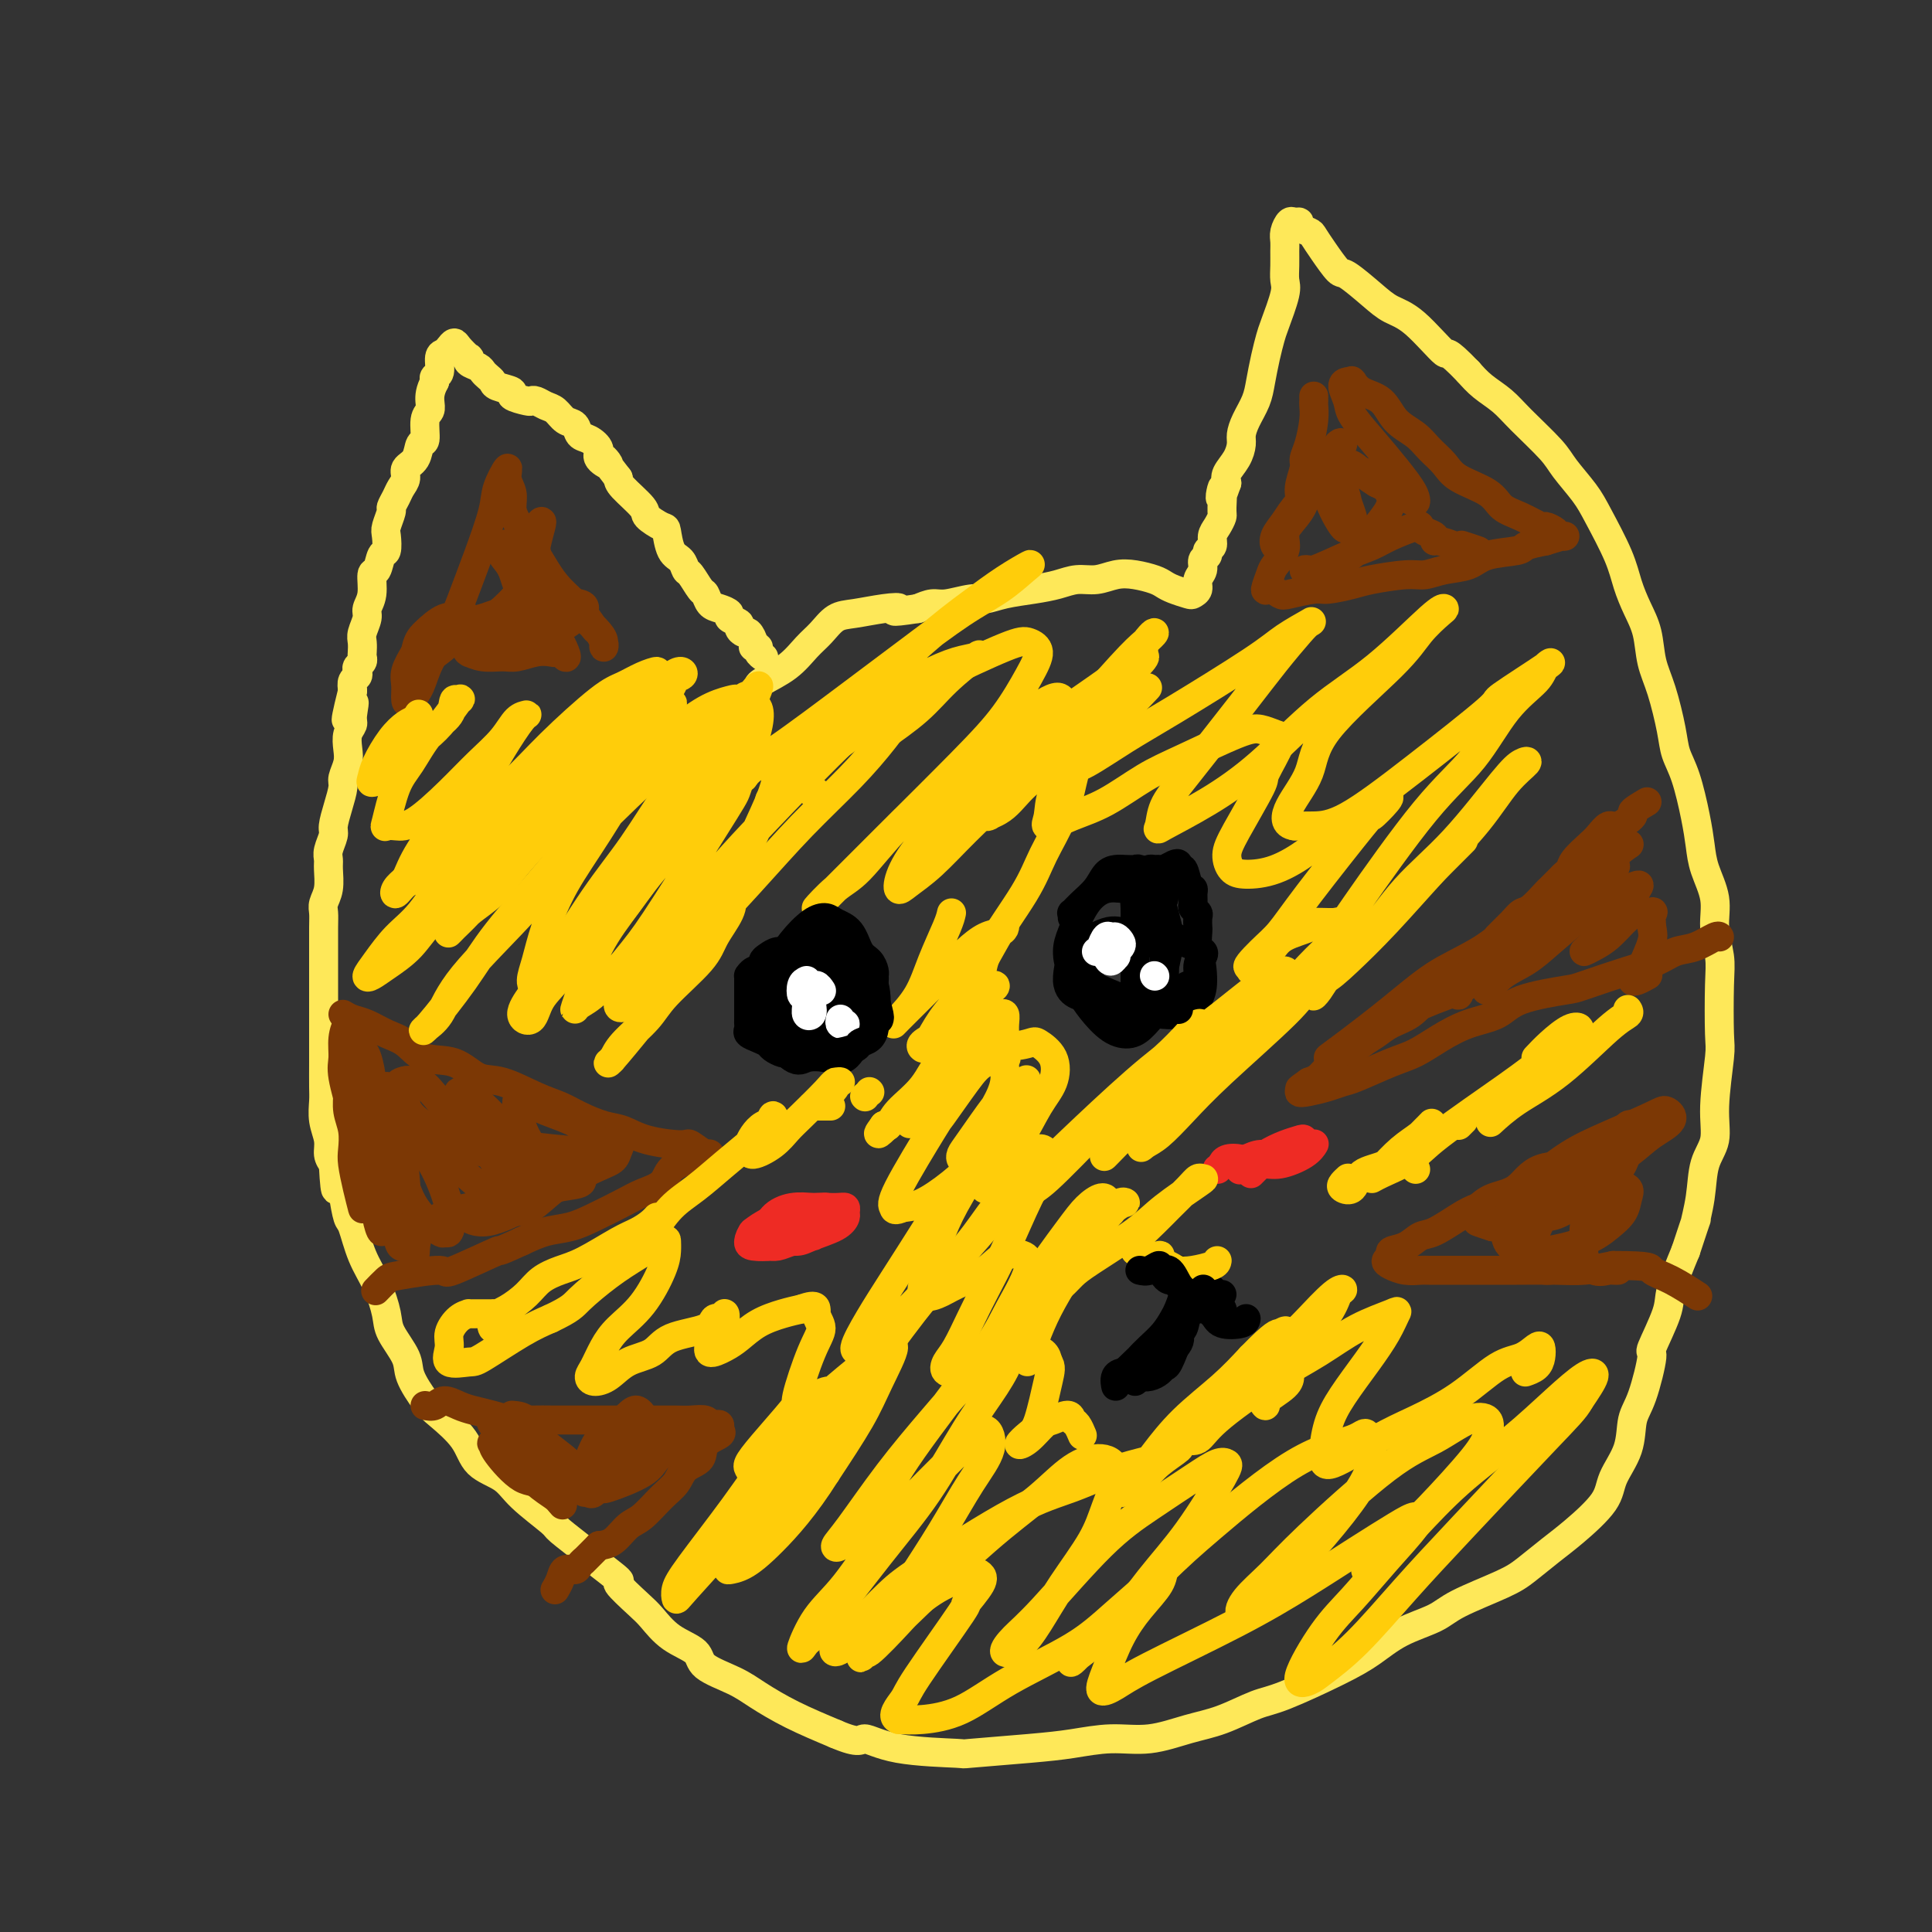 <svg viewBox='0 0 400 400' version='1.1' xmlns='http://www.w3.org/2000/svg' xmlns:xlink='http://www.w3.org/1999/xlink'><rect x="0" y="0" width="400" height="400" fill="#333333" stroke="none"/><g fill='none' stroke='#FEE859' stroke-width='6' stroke-linecap='round' stroke-linejoin='round'><path d='M158,136c0.122,0.082 0.244,0.164 0,0c-0.244,-0.164 -0.853,-0.573 -1,-1c-0.147,-0.427 0.168,-0.870 0,-1c-0.168,-0.130 -0.820,0.053 -1,0c-0.180,-0.053 0.112,-0.343 0,-1c-0.112,-0.657 -0.626,-1.682 -1,-2c-0.374,-0.318 -0.606,0.069 -1,0c-0.394,-0.069 -0.948,-0.596 -1,-1c-0.052,-0.404 0.400,-0.684 0,-1c-0.400,-0.316 -1.651,-0.666 -2,-1c-0.349,-0.334 0.206,-0.651 0,-1c-0.206,-0.349 -1.172,-0.731 -2,-1c-0.828,-0.269 -1.517,-0.424 -2,-1c-0.483,-0.576 -0.758,-1.572 -1,-2c-0.242,-0.428 -0.450,-0.286 -1,-1c-0.550,-0.714 -1.443,-2.283 -2,-3c-0.557,-0.717 -0.777,-0.583 -1,-1c-0.223,-0.417 -0.449,-1.386 -1,-2c-0.551,-0.614 -1.426,-0.872 -2,-2c-0.574,-1.128 -0.847,-3.125 -1,-4c-0.153,-0.875 -0.185,-0.630 -1,-1c-0.815,-0.370 -2.414,-1.357 -3,-2c-0.586,-0.643 -0.158,-0.942 -1,-2c-0.842,-1.058 -2.955,-2.874 -4,-4c-1.045,-1.126 -1.023,-1.563 -1,-2'/><path d='M128,99c-4.966,-6.367 -2.381,-3.785 -2,-3c0.381,0.785 -1.441,-0.227 -2,-1c-0.559,-0.773 0.146,-1.305 0,-2c-0.146,-0.695 -1.141,-1.552 -2,-2c-0.859,-0.448 -1.581,-0.487 -2,-1c-0.419,-0.513 -0.536,-1.500 -1,-2c-0.464,-0.500 -1.277,-0.512 -2,-1c-0.723,-0.488 -1.357,-1.450 -2,-2c-0.643,-0.550 -1.295,-0.686 -2,-1c-0.705,-0.314 -1.464,-0.805 -2,-1c-0.536,-0.195 -0.848,-0.094 -1,0c-0.152,0.094 -0.145,0.180 -1,0c-0.855,-0.180 -2.572,-0.626 -3,-1c-0.428,-0.374 0.432,-0.678 0,-1c-0.432,-0.322 -2.156,-0.664 -3,-1c-0.844,-0.336 -0.808,-0.667 -1,-1c-0.192,-0.333 -0.612,-0.668 -1,-1c-0.388,-0.332 -0.743,-0.662 -1,-1c-0.257,-0.338 -0.415,-0.685 -1,-1c-0.585,-0.315 -1.596,-0.597 -2,-1c-0.404,-0.403 -0.202,-0.928 0,-1c0.202,-0.072 0.405,0.310 0,0c-0.405,-0.310 -1.419,-1.312 -2,-2c-0.581,-0.688 -0.729,-1.064 -1,-1c-0.271,0.064 -0.665,0.566 -1,1c-0.335,0.434 -0.612,0.799 -1,1c-0.388,0.201 -0.888,0.240 -1,1c-0.112,0.760 0.162,2.243 0,3c-0.162,0.757 -0.761,0.788 -1,1c-0.239,0.212 -0.120,0.606 0,1'/><path d='M90,79c-1.017,1.883 -1.061,3.090 -1,4c0.061,0.910 0.225,1.521 0,2c-0.225,0.479 -0.839,0.824 -1,2c-0.161,1.176 0.129,3.183 0,4c-0.129,0.817 -0.679,0.446 -1,1c-0.321,0.554 -0.414,2.035 -1,3c-0.586,0.965 -1.664,1.415 -2,2c-0.336,0.585 0.069,1.307 0,2c-0.069,0.693 -0.611,1.359 -1,2c-0.389,0.641 -0.626,1.259 -1,2c-0.374,0.741 -0.884,1.607 -1,2c-0.116,0.393 0.162,0.312 0,1c-0.162,0.688 -0.764,2.143 -1,3c-0.236,0.857 -0.106,1.116 0,2c0.106,0.884 0.187,2.393 0,3c-0.187,0.607 -0.643,0.313 -1,1c-0.357,0.687 -0.617,2.357 -1,3c-0.383,0.643 -0.891,0.259 -1,1c-0.109,0.741 0.181,2.607 0,4c-0.181,1.393 -0.833,2.313 -1,3c-0.167,0.687 0.151,1.140 0,2c-0.151,0.860 -0.772,2.128 -1,3c-0.228,0.872 -0.065,1.347 0,2c0.065,0.653 0.031,1.484 0,2c-0.031,0.516 -0.060,0.716 0,1c0.060,0.284 0.209,0.653 0,1c-0.209,0.347 -0.774,0.673 -1,1c-0.226,0.327 -0.112,0.655 0,1c0.112,0.345 0.222,0.708 0,1c-0.222,0.292 -0.778,0.512 -1,1c-0.222,0.488 -0.111,1.244 0,2'/><path d='M73,143c-2.626,10.486 -0.690,4.699 0,3c0.690,-1.699 0.133,0.688 0,2c-0.133,1.312 0.156,1.549 0,2c-0.156,0.451 -0.759,1.116 -1,2c-0.241,0.884 -0.120,1.985 0,3c0.120,1.015 0.238,1.942 0,3c-0.238,1.058 -0.833,2.246 -1,3c-0.167,0.754 0.095,1.073 0,2c-0.095,0.927 -0.547,2.461 -1,4c-0.453,1.539 -0.906,3.082 -1,4c-0.094,0.918 0.172,1.211 0,2c-0.172,0.789 -0.782,2.074 -1,3c-0.218,0.926 -0.044,1.494 0,2c0.044,0.506 -0.041,0.952 0,2c0.041,1.048 0.207,2.700 0,4c-0.207,1.300 -0.788,2.248 -1,3c-0.212,0.752 -0.057,1.307 0,2c0.057,0.693 0.015,1.524 0,3c-0.015,1.476 -0.004,3.599 0,5c0.004,1.401 0.001,2.082 0,3c-0.001,0.918 -0.000,2.075 0,3c0.000,0.925 -0.000,1.620 0,3c0.000,1.380 0.000,3.446 0,5c-0.000,1.554 -0.001,2.596 0,4c0.001,1.404 0.004,3.170 0,5c-0.004,1.830 -0.016,3.726 0,5c0.016,1.274 0.060,1.927 0,3c-0.060,1.073 -0.222,2.566 0,4c0.222,1.434 0.829,2.809 1,4c0.171,1.191 -0.094,2.197 0,3c0.094,0.803 0.547,1.401 1,2'/><path d='M69,241c0.489,8.929 0.710,4.253 1,3c0.290,-1.253 0.647,0.918 1,3c0.353,2.082 0.701,4.077 1,5c0.299,0.923 0.550,0.776 1,2c0.450,1.224 1.098,3.818 2,6c0.902,2.182 2.057,3.950 3,6c0.943,2.050 1.674,4.380 2,6c0.326,1.620 0.248,2.529 1,4c0.752,1.471 2.334,3.505 3,5c0.666,1.495 0.416,2.452 1,4c0.584,1.548 2.001,3.688 3,5c0.999,1.312 1.580,1.798 3,3c1.420,1.202 3.681,3.121 5,5c1.319,1.879 1.697,3.719 3,5c1.303,1.281 3.530,2.004 5,3c1.470,0.996 2.182,2.267 4,4c1.818,1.733 4.742,3.929 6,5c1.258,1.071 0.852,1.015 2,2c1.148,0.985 3.851,3.009 5,4c1.149,0.991 0.743,0.949 2,2c1.257,1.051 4.175,3.194 5,4c0.825,0.806 -0.444,0.274 0,1c0.444,0.726 2.601,2.711 4,4c1.399,1.289 2.040,1.881 3,3c0.960,1.119 2.239,2.763 4,4c1.761,1.237 4.004,2.066 5,3c0.996,0.934 0.745,1.971 2,3c1.255,1.029 4.017,2.049 6,3c1.983,0.951 3.188,1.833 5,3c1.812,1.167 4.232,2.619 7,4c2.768,1.381 5.884,2.690 9,4'/><path d='M173,359c5.305,2.286 5.067,1.002 6,1c0.933,-0.002 3.037,1.279 7,2c3.963,0.721 9.786,0.883 12,1c2.214,0.117 0.820,0.191 3,0c2.180,-0.191 7.936,-0.646 12,-1c4.064,-0.354 6.436,-0.607 9,-1c2.564,-0.393 5.319,-0.925 8,-1c2.681,-0.075 5.288,0.306 8,0c2.712,-0.306 5.529,-1.299 8,-2c2.471,-0.701 4.596,-1.110 7,-2c2.404,-0.890 5.088,-2.261 7,-3c1.912,-0.739 3.054,-0.844 6,-2c2.946,-1.156 7.696,-3.361 11,-5c3.304,-1.639 5.160,-2.711 7,-4c1.840,-1.289 3.663,-2.794 6,-4c2.337,-1.206 5.188,-2.111 7,-3c1.812,-0.889 2.586,-1.761 5,-3c2.414,-1.239 6.468,-2.844 9,-4c2.532,-1.156 3.541,-1.861 5,-3c1.459,-1.139 3.368,-2.711 5,-4c1.632,-1.289 2.986,-2.295 5,-4c2.014,-1.705 4.689,-4.110 6,-6c1.311,-1.890 1.260,-3.264 2,-5c0.740,-1.736 2.272,-3.832 3,-6c0.728,-2.168 0.651,-4.408 1,-6c0.349,-1.592 1.125,-2.537 2,-5c0.875,-2.463 1.851,-6.445 2,-8c0.149,-1.555 -0.527,-0.685 0,-2c0.527,-1.315 2.257,-4.816 3,-7c0.743,-2.184 0.498,-3.053 1,-5c0.502,-1.947 1.751,-4.974 3,-8'/><path d='M349,259c3.029,-9.197 2.103,-6.190 2,-6c-0.103,0.190 0.617,-2.435 1,-5c0.383,-2.565 0.428,-5.068 1,-7c0.572,-1.932 1.670,-3.293 2,-5c0.330,-1.707 -0.106,-3.760 0,-7c0.106,-3.240 0.756,-7.667 1,-10c0.244,-2.333 0.081,-2.572 0,-5c-0.081,-2.428 -0.081,-7.044 0,-10c0.081,-2.956 0.243,-4.253 0,-6c-0.243,-1.747 -0.890,-3.944 -1,-6c-0.110,-2.056 0.319,-3.971 0,-6c-0.319,-2.029 -1.385,-4.174 -2,-6c-0.615,-1.826 -0.780,-3.335 -1,-5c-0.220,-1.665 -0.495,-3.487 -1,-6c-0.505,-2.513 -1.238,-5.717 -2,-8c-0.762,-2.283 -1.551,-3.646 -2,-5c-0.449,-1.354 -0.557,-2.700 -1,-5c-0.443,-2.300 -1.221,-5.555 -2,-8c-0.779,-2.445 -1.558,-4.078 -2,-6c-0.442,-1.922 -0.548,-4.131 -1,-6c-0.452,-1.869 -1.249,-3.397 -2,-5c-0.751,-1.603 -1.454,-3.279 -2,-5c-0.546,-1.721 -0.933,-3.487 -2,-6c-1.067,-2.513 -2.813,-5.775 -4,-8c-1.187,-2.225 -1.814,-3.414 -3,-5c-1.186,-1.586 -2.929,-3.569 -4,-5c-1.071,-1.431 -1.469,-2.312 -3,-4c-1.531,-1.688 -4.194,-4.184 -6,-6c-1.806,-1.816 -2.756,-2.950 -4,-4c-1.244,-1.050 -2.784,-2.014 -4,-3c-1.216,-0.986 -2.108,-1.993 -3,-3'/><path d='M304,77c-5.015,-5.223 -4.051,-3.281 -5,-4c-0.949,-0.719 -3.811,-4.098 -6,-6c-2.189,-1.902 -3.706,-2.326 -5,-3c-1.294,-0.674 -2.364,-1.599 -4,-3c-1.636,-1.401 -3.838,-3.278 -5,-4c-1.162,-0.722 -1.286,-0.287 -2,-1c-0.714,-0.713 -2.019,-2.573 -3,-4c-0.981,-1.427 -1.639,-2.420 -2,-3c-0.361,-0.580 -0.425,-0.745 -1,-1c-0.575,-0.255 -1.660,-0.598 -2,-1c-0.340,-0.402 0.067,-0.862 0,-1c-0.067,-0.138 -0.606,0.045 -1,0c-0.394,-0.045 -0.641,-0.319 -1,0c-0.359,0.319 -0.829,1.230 -1,2c-0.171,0.770 -0.044,1.399 0,2c0.044,0.601 0.005,1.172 0,2c-0.005,0.828 0.024,1.911 0,3c-0.024,1.089 -0.100,2.183 0,3c0.100,0.817 0.377,1.355 0,3c-0.377,1.645 -1.410,4.396 -2,6c-0.590,1.604 -0.739,2.060 -1,3c-0.261,0.940 -0.634,2.363 -1,4c-0.366,1.637 -0.724,3.487 -1,5c-0.276,1.513 -0.468,2.687 -1,4c-0.532,1.313 -1.404,2.764 -2,4c-0.596,1.236 -0.917,2.257 -1,3c-0.083,0.743 0.070,1.210 0,2c-0.070,0.790 -0.365,1.905 -1,3c-0.635,1.095 -1.610,2.170 -2,3c-0.390,0.830 -0.195,1.415 0,2'/><path d='M254,100c-2.080,6.043 -1.279,1.649 -1,1c0.279,-0.649 0.037,2.446 0,4c-0.037,1.554 0.129,1.568 0,2c-0.129,0.432 -0.555,1.282 -1,2c-0.445,0.718 -0.908,1.305 -1,2c-0.092,0.695 0.187,1.499 0,2c-0.187,0.501 -0.839,0.700 -1,1c-0.161,0.300 0.168,0.700 0,1c-0.168,0.300 -0.833,0.501 -1,1c-0.167,0.499 0.164,1.297 0,2c-0.164,0.703 -0.824,1.310 -1,2c-0.176,0.690 0.132,1.464 0,2c-0.132,0.536 -0.705,0.834 -1,1c-0.295,0.166 -0.311,0.199 -1,0c-0.689,-0.199 -2.049,-0.629 -3,-1c-0.951,-0.371 -1.492,-0.684 -2,-1c-0.508,-0.316 -0.981,-0.635 -2,-1c-1.019,-0.365 -2.582,-0.774 -4,-1c-1.418,-0.226 -2.691,-0.268 -4,0c-1.309,0.268 -2.653,0.845 -4,1c-1.347,0.155 -2.696,-0.112 -4,0c-1.304,0.112 -2.563,0.603 -4,1c-1.437,0.397 -3.053,0.699 -5,1c-1.947,0.301 -4.226,0.602 -6,1c-1.774,0.398 -3.045,0.894 -4,1c-0.955,0.106 -1.596,-0.178 -3,0c-1.404,0.178 -3.570,0.817 -5,1c-1.430,0.183 -2.123,-0.091 -3,0c-0.877,0.091 -1.939,0.545 -3,1'/><path d='M190,126c-7.150,1.098 -4.524,0.342 -4,0c0.524,-0.342 -1.056,-0.269 -3,0c-1.944,0.269 -4.254,0.736 -6,1c-1.746,0.264 -2.927,0.326 -4,1c-1.073,0.674 -2.039,1.960 -3,3c-0.961,1.040 -1.918,1.834 -3,3c-1.082,1.166 -2.290,2.704 -4,4c-1.710,1.296 -3.922,2.349 -5,3c-1.078,0.651 -1.022,0.900 -1,1c0.022,0.100 0.011,0.050 0,0'/></g>
<g fill='none' stroke='#7C3805' stroke-width='6' stroke-linecap='round' stroke-linejoin='round'><path d='M341,166c-1.346,0.796 -2.693,1.593 -3,2c-0.307,0.407 0.424,0.426 0,1c-0.424,0.574 -2.005,1.704 -3,2c-0.995,0.296 -1.404,-0.244 -2,0c-0.596,0.244 -1.378,1.270 -2,2c-0.622,0.730 -1.083,1.164 -2,2c-0.917,0.836 -2.292,2.074 -3,3c-0.708,0.926 -0.751,1.541 -1,2c-0.249,0.459 -0.703,0.760 -1,1c-0.297,0.240 -0.436,0.417 -1,1c-0.564,0.583 -1.553,1.572 -2,2c-0.447,0.428 -0.352,0.294 -1,1c-0.648,0.706 -2.041,2.253 -3,3c-0.959,0.747 -1.486,0.693 -2,1c-0.514,0.307 -1.016,0.976 -2,2c-0.984,1.024 -2.449,2.404 -3,3c-0.551,0.596 -0.188,0.410 -1,1c-0.812,0.590 -2.800,1.958 -4,3c-1.200,1.042 -1.612,1.760 -3,3c-1.388,1.240 -3.750,3.004 -5,4c-1.250,0.996 -1.386,1.224 -2,2c-0.614,0.776 -1.704,2.098 -3,3c-1.296,0.902 -2.798,1.382 -4,2c-1.202,0.618 -2.104,1.374 -3,2c-0.896,0.626 -1.787,1.124 -3,2c-1.213,0.876 -2.748,2.132 -4,3c-1.252,0.868 -2.222,1.349 -3,2c-0.778,0.651 -1.365,1.472 -2,2c-0.635,0.528 -1.317,0.764 -2,1'/><path d='M271,224c-3.396,2.335 -1.387,1.172 -1,1c0.387,-0.172 -0.847,0.646 -1,1c-0.153,0.354 0.776,0.243 2,0c1.224,-0.243 2.742,-0.616 4,-1c1.258,-0.384 2.257,-0.777 3,-1c0.743,-0.223 1.232,-0.276 3,-1c1.768,-0.724 4.816,-2.118 7,-3c2.184,-0.882 3.506,-1.251 5,-2c1.494,-0.749 3.161,-1.879 5,-3c1.839,-1.121 3.852,-2.235 6,-3c2.148,-0.765 4.433,-1.181 6,-2c1.567,-0.819 2.418,-2.039 5,-3c2.582,-0.961 6.896,-1.662 9,-2c2.104,-0.338 1.997,-0.313 4,-1c2.003,-0.687 6.116,-2.087 9,-3c2.884,-0.913 4.538,-1.341 6,-2c1.462,-0.659 2.732,-1.550 4,-2c1.268,-0.450 2.536,-0.461 4,-1c1.464,-0.539 3.125,-1.607 4,-2c0.875,-0.393 0.964,-0.112 1,0c0.036,0.112 0.018,0.056 0,0'/><path d='M71,210c0.600,0.360 1.201,0.720 2,1c0.799,0.280 1.798,0.478 3,1c1.202,0.522 2.607,1.366 4,2c1.393,0.634 2.775,1.057 4,2c1.225,0.943 2.294,2.406 4,3c1.706,0.594 4.049,0.319 6,1c1.951,0.681 3.511,2.318 5,3c1.489,0.682 2.908,0.410 5,1c2.092,0.590 4.856,2.041 7,3c2.144,0.959 3.669,1.426 5,2c1.331,0.574 2.469,1.254 4,2c1.531,0.746 3.455,1.557 5,2c1.545,0.443 2.711,0.519 4,1c1.289,0.481 2.700,1.369 5,2c2.300,0.631 5.490,1.006 7,1c1.510,-0.006 1.339,-0.391 2,0c0.661,0.391 2.153,1.560 3,2c0.847,0.440 1.050,0.152 1,0c-0.050,-0.152 -0.351,-0.168 -1,0c-0.649,0.168 -1.644,0.519 -3,1c-1.356,0.481 -3.072,1.091 -4,2c-0.928,0.909 -1.069,2.117 -2,3c-0.931,0.883 -2.653,1.440 -4,2c-1.347,0.560 -2.320,1.122 -4,2c-1.680,0.878 -4.069,2.070 -6,3c-1.931,0.930 -3.405,1.596 -5,2c-1.595,0.404 -3.313,0.544 -5,1c-1.687,0.456 -3.344,1.228 -5,2'/><path d='M108,257c-6.482,2.991 -3.686,1.469 -5,2c-1.314,0.531 -6.738,3.116 -9,4c-2.262,0.884 -1.363,0.065 -3,0c-1.637,-0.065 -5.810,0.622 -8,1c-2.190,0.378 -2.397,0.448 -3,1c-0.603,0.552 -1.601,1.586 -2,2c-0.399,0.414 -0.200,0.207 0,0'/><path d='M339,233c-0.335,0.048 -0.669,0.096 -1,0c-0.331,-0.096 -0.658,-0.335 -1,0c-0.342,0.335 -0.699,1.243 -2,2c-1.301,0.757 -3.545,1.362 -5,2c-1.455,0.638 -2.120,1.307 -3,2c-0.880,0.693 -1.974,1.408 -3,2c-1.026,0.592 -1.982,1.061 -3,2c-1.018,0.939 -2.098,2.347 -3,3c-0.902,0.653 -1.628,0.550 -3,1c-1.372,0.450 -3.392,1.453 -5,2c-1.608,0.547 -2.803,0.637 -4,1c-1.197,0.363 -2.395,1.000 -4,2c-1.605,1.000 -3.616,2.362 -5,3c-1.384,0.638 -2.140,0.552 -3,1c-0.860,0.448 -1.822,1.429 -3,2c-1.178,0.571 -2.570,0.731 -3,1c-0.430,0.269 0.102,0.646 0,1c-0.102,0.354 -0.837,0.683 -1,1c-0.163,0.317 0.245,0.621 1,1c0.755,0.379 1.857,0.834 3,1c1.143,0.166 2.329,0.045 3,0c0.671,-0.045 0.829,-0.012 2,0c1.171,0.012 3.355,0.003 5,0c1.645,-0.003 2.753,-0.000 4,0c1.247,0.000 2.635,-0.003 4,0c1.365,0.003 2.706,0.011 5,0c2.294,-0.011 5.541,-0.041 8,0c2.459,0.041 4.131,0.155 6,0c1.869,-0.155 3.934,-0.577 6,-1'/><path d='M334,262c8.301,-0.002 7.555,0.494 8,1c0.445,0.506 2.081,1.021 4,2c1.919,0.979 4.120,2.423 5,3c0.880,0.577 0.440,0.289 0,0'/><path d='M88,291c0.692,0.137 1.385,0.274 2,0c0.615,-0.274 1.154,-0.959 2,-1c0.846,-0.041 2.000,0.563 3,1c1.000,0.437 1.847,0.705 3,1c1.153,0.295 2.611,0.615 4,1c1.389,0.385 2.710,0.835 4,1c1.290,0.165 2.548,0.044 4,0c1.452,-0.044 3.098,-0.012 5,0c1.902,0.012 4.060,0.003 6,0c1.940,-0.003 3.663,-0.001 5,0c1.337,0.001 2.288,-0.001 4,0c1.712,0.001 4.185,0.004 6,0c1.815,-0.004 2.972,-0.015 4,0c1.028,0.015 1.926,0.056 3,0c1.074,-0.056 2.326,-0.208 3,0c0.674,0.208 0.772,0.776 1,1c0.228,0.224 0.586,0.103 1,0c0.414,-0.103 0.884,-0.189 1,0c0.116,0.189 -0.122,0.655 0,1c0.122,0.345 0.606,0.571 0,1c-0.606,0.429 -2.300,1.061 -3,2c-0.700,0.939 -0.407,2.185 -1,3c-0.593,0.815 -2.073,1.200 -3,2c-0.927,0.800 -1.301,2.014 -2,3c-0.699,0.986 -1.723,1.742 -3,3c-1.277,1.258 -2.806,3.018 -4,4c-1.194,0.982 -2.052,1.188 -3,2c-0.948,0.812 -1.985,2.232 -3,3c-1.015,0.768 -2.007,0.884 -3,1'/><path d='M124,320c-4.495,4.504 -3.232,3.265 -3,3c0.232,-0.265 -0.569,0.444 -1,1c-0.431,0.556 -0.494,0.958 -1,1c-0.506,0.042 -1.455,-0.277 -2,0c-0.545,0.277 -0.685,1.152 -1,2c-0.315,0.848 -0.804,1.671 -1,2c-0.196,0.329 -0.098,0.165 0,0'/></g>
<g fill='none' stroke='#000000' stroke-width='6' stroke-linecap='round' stroke-linejoin='round'><path d='M166,214c-0.770,-0.774 -1.539,-1.548 -2,-3c-0.461,-1.452 -0.612,-3.583 -1,-5c-0.388,-1.417 -1.012,-2.119 -1,-3c0.012,-0.881 0.662,-1.940 1,-3c0.338,-1.060 0.366,-2.120 1,-3c0.634,-0.880 1.876,-1.579 3,-2c1.124,-0.421 2.132,-0.562 4,0c1.868,0.562 4.597,1.829 6,3c1.403,1.171 1.482,2.248 2,3c0.518,0.752 1.476,1.179 2,3c0.524,1.821 0.614,5.037 0,7c-0.614,1.963 -1.933,2.674 -3,4c-1.067,1.326 -1.883,3.267 -3,4c-1.117,0.733 -2.536,0.259 -4,0c-1.464,-0.259 -2.973,-0.301 -4,0c-1.027,0.301 -1.572,0.947 -3,0c-1.428,-0.947 -3.740,-3.486 -5,-5c-1.260,-1.514 -1.468,-2.003 -2,-3c-0.532,-0.997 -1.390,-2.504 -1,-4c0.390,-1.496 2.026,-2.982 3,-4c0.974,-1.018 1.285,-1.567 2,-2c0.715,-0.433 1.835,-0.748 3,-1c1.165,-0.252 2.377,-0.440 4,0c1.623,0.440 3.659,1.508 5,2c1.341,0.492 1.989,0.409 3,2c1.011,1.591 2.387,4.857 3,6c0.613,1.143 0.463,0.162 0,1c-0.463,0.838 -1.240,3.495 -2,5c-0.760,1.505 -1.503,1.859 -3,2c-1.497,0.141 -3.749,0.071 -6,0'/><path d='M168,218c-2.082,0.175 -2.787,-0.387 -4,-1c-1.213,-0.613 -2.933,-1.276 -4,-2c-1.067,-0.724 -1.481,-1.508 -2,-2c-0.519,-0.492 -1.141,-0.693 -1,-2c0.141,-1.307 1.047,-3.721 2,-5c0.953,-1.279 1.954,-1.423 3,-2c1.046,-0.577 2.137,-1.585 3,-2c0.863,-0.415 1.497,-0.235 3,0c1.503,0.235 3.876,0.525 5,1c1.124,0.475 1.001,1.136 1,2c-0.001,0.864 0.122,1.932 0,3c-0.122,1.068 -0.489,2.135 -1,3c-0.511,0.865 -1.166,1.528 -2,2c-0.834,0.472 -1.848,0.751 -3,1c-1.152,0.249 -2.442,0.466 -4,0c-1.558,-0.466 -3.383,-1.617 -4,-2c-0.617,-0.383 -0.026,0.001 0,-1c0.026,-1.001 -0.514,-3.386 0,-5c0.514,-1.614 2.081,-2.456 3,-3c0.919,-0.544 1.189,-0.790 2,-1c0.811,-0.210 2.162,-0.383 3,0c0.838,0.383 1.161,1.322 2,2c0.839,0.678 2.192,1.096 3,2c0.808,0.904 1.069,2.296 1,3c-0.069,0.704 -0.470,0.720 -1,1c-0.530,0.280 -1.189,0.824 -3,1c-1.811,0.176 -4.774,-0.015 -6,0c-1.226,0.015 -0.715,0.235 -1,0c-0.285,-0.235 -1.367,-0.924 -1,-1c0.367,-0.076 2.184,0.462 4,1'/><path d='M166,211c-1.333,0.333 -0.667,0.167 0,0'/><path d='M235,204c0.000,-0.600 0.000,-1.200 0,-2c-0.000,-0.800 -0.001,-1.801 0,-3c0.001,-1.199 0.002,-2.596 0,-4c-0.002,-1.404 -0.009,-2.815 0,-4c0.009,-1.185 0.033,-2.145 0,-3c-0.033,-0.855 -0.124,-1.604 0,-2c0.124,-0.396 0.464,-0.438 1,0c0.536,0.438 1.267,1.355 2,3c0.733,1.645 1.469,4.019 2,5c0.531,0.981 0.856,0.568 1,2c0.144,1.432 0.108,4.709 0,7c-0.108,2.291 -0.287,3.596 -1,5c-0.713,1.404 -1.959,2.906 -3,4c-1.041,1.094 -1.876,1.778 -3,2c-1.124,0.222 -2.538,-0.020 -4,-1c-1.462,-0.980 -2.972,-2.699 -4,-4c-1.028,-1.301 -1.575,-2.184 -2,-3c-0.425,-0.816 -0.729,-1.565 0,-3c0.729,-1.435 2.491,-3.554 4,-5c1.509,-1.446 2.765,-2.217 4,-3c1.235,-0.783 2.451,-1.577 4,-2c1.549,-0.423 3.433,-0.473 5,0c1.567,0.473 2.819,1.469 4,2c1.181,0.531 2.292,0.595 3,2c0.708,1.405 1.013,4.150 1,6c-0.013,1.850 -0.344,2.805 -1,4c-0.656,1.195 -1.638,2.629 -4,3c-2.362,0.371 -6.103,-0.323 -9,-1c-2.897,-0.677 -4.948,-1.339 -7,-2'/><path d='M228,207c-3.468,-0.605 -4.139,-0.619 -5,-1c-0.861,-0.381 -1.911,-1.131 -2,-3c-0.089,-1.869 0.783,-4.858 1,-6c0.217,-1.142 -0.223,-0.439 1,-1c1.223,-0.561 4.107,-2.387 6,-3c1.893,-0.613 2.795,-0.015 4,0c1.205,0.015 2.714,-0.554 4,0c1.286,0.554 2.350,2.229 3,3c0.650,0.771 0.887,0.636 1,2c0.113,1.364 0.102,4.227 0,6c-0.102,1.773 -0.297,2.457 -1,3c-0.703,0.543 -1.916,0.946 -3,1c-1.084,0.054 -2.040,-0.240 -4,-1c-1.960,-0.760 -4.923,-1.985 -7,-3c-2.077,-1.015 -3.266,-1.821 -4,-3c-0.734,-1.179 -1.012,-2.733 -1,-4c0.012,-1.267 0.313,-2.249 1,-4c0.687,-1.751 1.759,-4.272 3,-6c1.241,-1.728 2.651,-2.662 4,-3c1.349,-0.338 2.636,-0.080 4,0c1.364,0.080 2.805,-0.020 4,0c1.195,0.020 2.143,0.158 3,2c0.857,1.842 1.623,5.387 2,7c0.377,1.613 0.363,1.294 0,3c-0.363,1.706 -1.077,5.437 -2,8c-0.923,2.563 -2.056,3.959 -3,5c-0.944,1.041 -1.698,1.726 -2,2c-0.302,0.274 -0.151,0.137 0,0'/></g>
<g fill='none' stroke='#EE2B24' stroke-width='6' stroke-linecap='round' stroke-linejoin='round'><path d='M259,243c0.313,-0.311 0.625,-0.623 1,-1c0.375,-0.377 0.812,-0.820 1,-1c0.188,-0.180 0.127,-0.097 0,0c-0.127,0.097 -0.321,0.208 -1,0c-0.679,-0.208 -1.842,-0.736 -3,-1c-1.158,-0.264 -2.312,-0.263 -3,0c-0.688,0.263 -0.911,0.790 -1,1c-0.089,0.210 -0.045,0.105 0,0'/><path d='M252,242c0.000,0.000 0.100,0.100 0.1,0.1'/><path d='M256,241c0.568,-0.293 1.137,-0.585 2,-1c0.863,-0.415 2.022,-0.952 3,-1c0.978,-0.048 1.777,0.393 3,0c1.223,-0.393 2.870,-1.620 4,-2c1.130,-0.380 1.744,0.086 2,0c0.256,-0.086 0.154,-0.723 0,-1c-0.154,-0.277 -0.361,-0.194 -1,0c-0.639,0.194 -1.711,0.500 -3,1c-1.289,0.500 -2.793,1.193 -4,2c-1.207,0.807 -2.115,1.729 -3,2c-0.885,0.271 -1.747,-0.108 -2,0c-0.253,0.108 0.103,0.703 0,1c-0.103,0.297 -0.665,0.296 0,0c0.665,-0.296 2.557,-0.889 4,-1c1.443,-0.111 2.438,0.259 4,0c1.562,-0.259 3.690,-1.147 5,-2c1.310,-0.853 1.803,-1.672 2,-2c0.197,-0.328 0.099,-0.164 0,0'/><path d='M168,256c0.377,-0.083 0.753,-0.166 0,0c-0.753,0.166 -2.637,0.580 -4,1c-1.363,0.420 -2.206,0.846 -3,1c-0.794,0.154 -1.540,0.037 -2,0c-0.460,-0.037 -0.636,0.005 -1,0c-0.364,-0.005 -0.918,-0.056 -1,0c-0.082,0.056 0.306,0.220 1,0c0.694,-0.220 1.692,-0.822 3,-1c1.308,-0.178 2.925,0.069 4,0c1.075,-0.069 1.610,-0.453 3,-1c1.390,-0.547 3.637,-1.257 5,-2c1.363,-0.743 1.843,-1.520 2,-2c0.157,-0.480 -0.008,-0.662 0,-1c0.008,-0.338 0.190,-0.831 0,-1c-0.190,-0.169 -0.751,-0.015 -2,0c-1.249,0.015 -3.186,-0.109 -5,0c-1.814,0.109 -3.505,0.449 -5,1c-1.495,0.551 -2.794,1.311 -4,2c-1.206,0.689 -2.318,1.307 -3,2c-0.682,0.693 -0.933,1.461 -1,2c-0.067,0.539 0.051,0.851 1,1c0.949,0.149 2.729,0.137 4,0c1.271,-0.137 2.031,-0.397 3,-1c0.969,-0.603 2.145,-1.547 3,-2c0.855,-0.453 1.387,-0.415 2,-1c0.613,-0.585 1.306,-1.792 2,-3'/><path d='M170,251c2.238,-1.315 0.832,-1.101 0,-1c-0.832,0.101 -1.092,0.089 -2,0c-0.908,-0.089 -2.465,-0.256 -4,0c-1.535,0.256 -3.049,0.935 -4,2c-0.951,1.065 -1.340,2.517 -2,3c-0.660,0.483 -1.592,-0.004 -2,0c-0.408,0.004 -0.291,0.498 0,1c0.291,0.502 0.758,1.010 2,1c1.242,-0.010 3.261,-0.539 5,-1c1.739,-0.461 3.199,-0.855 4,-1c0.801,-0.145 0.943,-0.041 1,0c0.057,0.041 0.028,0.021 0,0'/></g>
<g fill='none' stroke='#000000' stroke-width='6' stroke-linecap='round' stroke-linejoin='round'><path d='M235,286c0.324,-0.322 0.648,-0.644 1,-1c0.352,-0.356 0.733,-0.746 1,-1c0.267,-0.254 0.421,-0.373 1,-1c0.579,-0.627 1.584,-1.763 2,-2c0.416,-0.237 0.243,0.423 1,0c0.757,-0.423 2.445,-1.930 3,-3c0.555,-1.070 -0.022,-1.701 0,-2c0.022,-0.299 0.644,-0.264 1,-1c0.356,-0.736 0.447,-2.244 1,-3c0.553,-0.756 1.567,-0.761 2,-1c0.433,-0.239 0.286,-0.712 0,-1c-0.286,-0.288 -0.710,-0.392 -1,0c-0.290,0.392 -0.445,1.278 -1,2c-0.555,0.722 -1.510,1.279 -2,2c-0.490,0.721 -0.515,1.607 -1,2c-0.485,0.393 -1.429,0.294 -2,1c-0.571,0.706 -0.768,2.218 -1,3c-0.232,0.782 -0.500,0.836 -1,1c-0.500,0.164 -1.234,0.439 -2,1c-0.766,0.561 -1.564,1.410 -2,2c-0.436,0.590 -0.511,0.922 -1,1c-0.489,0.078 -1.394,-0.098 -2,0c-0.606,0.098 -0.915,0.470 -1,1c-0.085,0.530 0.054,1.220 0,1c-0.054,-0.220 -0.301,-1.348 0,-2c0.301,-0.652 1.151,-0.826 2,-1'/><path d='M233,284c-1.907,1.751 0.827,-0.872 2,-2c1.173,-1.128 0.786,-0.762 1,-1c0.214,-0.238 1.028,-1.079 2,-2c0.972,-0.921 2.103,-1.923 3,-3c0.897,-1.077 1.562,-2.230 2,-3c0.438,-0.770 0.650,-1.158 1,-2c0.350,-0.842 0.840,-2.138 1,-3c0.160,-0.862 -0.009,-1.289 0,-2c0.009,-0.711 0.196,-1.707 0,-2c-0.196,-0.293 -0.775,0.118 -1,0c-0.225,-0.118 -0.095,-0.765 0,-1c0.095,-0.235 0.156,-0.057 0,0c-0.156,0.057 -0.528,-0.006 -1,0c-0.472,0.006 -1.043,0.079 -1,0c0.043,-0.079 0.700,-0.312 1,0c0.300,0.312 0.242,1.169 1,2c0.758,0.831 2.332,1.635 3,2c0.668,0.365 0.429,0.291 1,1c0.571,0.709 1.951,2.201 3,3c1.049,0.799 1.766,0.905 2,1c0.234,0.095 -0.014,0.179 0,0c0.014,-0.179 0.290,-0.623 0,-1c-0.290,-0.377 -1.145,-0.689 -2,-1'/><path d='M251,270c0.882,0.678 -1.412,-1.128 -3,-2c-1.588,-0.872 -2.468,-0.809 -3,-1c-0.532,-0.191 -0.714,-0.636 -1,-1c-0.286,-0.364 -0.676,-0.649 -1,-1c-0.324,-0.351 -0.582,-0.770 -1,-1c-0.418,-0.230 -0.996,-0.273 -1,0c-0.004,0.273 0.565,0.861 1,1c0.435,0.139 0.736,-0.173 1,0c0.264,0.173 0.490,0.830 1,1c0.510,0.170 1.302,-0.147 2,0c0.698,0.147 1.301,0.757 2,1c0.699,0.243 1.494,0.118 2,0c0.506,-0.118 0.724,-0.228 1,0c0.276,0.228 0.610,0.793 1,1c0.390,0.207 0.836,0.056 1,0c0.164,-0.056 0.047,-0.016 0,0c-0.047,0.016 -0.023,0.008 0,0'/></g>
<g fill='none' stroke='#FFFFFF' stroke-width='6' stroke-linecap='round' stroke-linejoin='round'><path d='M227,197c0.619,0.002 1.237,0.005 2,0c0.763,-0.005 1.669,-0.017 2,0c0.331,0.017 0.086,0.062 0,0c-0.086,-0.062 -0.012,-0.230 0,0c0.012,0.230 -0.039,0.857 0,1c0.039,0.143 0.167,-0.198 0,0c-0.167,0.198 -0.630,0.935 -1,1c-0.370,0.065 -0.646,-0.543 -1,-1c-0.354,-0.457 -0.786,-0.764 -1,-1c-0.214,-0.236 -0.212,-0.400 0,-1c0.212,-0.600 0.632,-1.636 1,-2c0.368,-0.364 0.683,-0.055 1,0c0.317,0.055 0.635,-0.144 1,0c0.365,0.144 0.777,0.631 1,1c0.223,0.369 0.256,0.621 0,1c-0.256,0.379 -0.801,0.885 -1,1c-0.199,0.115 -0.054,-0.161 0,0c0.054,0.161 0.015,0.760 0,1c-0.015,0.240 -0.008,0.120 0,0'/><path d='M239,202c0.000,0.000 0.100,0.100 0.1,0.1'/><path d='M167,203c-0.400,0.184 -0.800,0.368 -1,1c-0.200,0.632 -0.201,1.712 0,2c0.201,0.288 0.604,-0.216 1,0c0.396,0.216 0.785,1.151 1,2c0.215,0.849 0.257,1.612 0,2c-0.257,0.388 -0.812,0.400 -1,0c-0.188,-0.400 -0.008,-1.214 0,-2c0.008,-0.786 -0.155,-1.545 0,-2c0.155,-0.455 0.629,-0.607 1,-1c0.371,-0.393 0.638,-1.029 1,-1c0.362,0.029 0.818,0.723 1,1c0.182,0.277 0.091,0.139 0,0'/><path d='M174,211c-0.111,0.422 -0.222,0.844 0,1c0.222,0.156 0.778,0.044 1,0c0.222,-0.044 0.111,-0.022 0,0'/></g>
<g fill='none' stroke='#7C3805' stroke-width='6' stroke-linecap='round' stroke-linejoin='round'><path d='M84,237c-0.000,-0.882 -0.000,-1.763 0,-3c0.000,-1.237 0.001,-2.828 0,-4c-0.001,-1.172 -0.004,-1.924 0,-3c0.004,-1.076 0.014,-2.474 0,-3c-0.014,-0.526 -0.053,-0.178 0,0c0.053,0.178 0.196,0.188 0,1c-0.196,0.812 -0.732,2.427 -1,4c-0.268,1.573 -0.267,3.105 0,6c0.267,2.895 0.800,7.155 1,10c0.200,2.845 0.066,4.276 0,6c-0.066,1.724 -0.064,3.742 0,5c0.064,1.258 0.189,1.756 0,2c-0.189,0.244 -0.691,0.234 -1,0c-0.309,-0.234 -0.425,-0.693 -1,-3c-0.575,-2.307 -1.608,-6.463 -2,-9c-0.392,-2.537 -0.142,-3.454 0,-5c0.142,-1.546 0.178,-3.721 0,-6c-0.178,-2.279 -0.568,-4.661 -1,-6c-0.432,-1.339 -0.905,-1.636 -1,-2c-0.095,-0.364 0.189,-0.795 0,-1c-0.189,-0.205 -0.850,-0.184 -1,0c-0.150,0.184 0.211,0.533 0,1c-0.211,0.467 -0.995,1.054 -1,3c-0.005,1.946 0.770,5.253 1,7c0.230,1.747 -0.086,1.934 0,4c0.086,2.066 0.573,6.012 1,8c0.427,1.988 0.795,2.017 1,3c0.205,0.983 0.248,2.918 0,3c-0.248,0.082 -0.785,-1.691 -1,-3c-0.215,-1.309 -0.107,-2.155 0,-3'/><path d='M78,249c-0.381,-1.913 -0.833,-3.696 -1,-5c-0.167,-1.304 -0.047,-2.128 0,-4c0.047,-1.872 0.023,-4.791 0,-7c-0.023,-2.209 -0.044,-3.708 0,-5c0.044,-1.292 0.152,-2.377 0,-4c-0.152,-1.623 -0.566,-3.783 -1,-5c-0.434,-1.217 -0.890,-1.491 -1,-2c-0.110,-0.509 0.124,-1.253 0,-2c-0.124,-0.747 -0.607,-1.498 -1,-2c-0.393,-0.502 -0.695,-0.757 -1,-1c-0.305,-0.243 -0.611,-0.475 -1,0c-0.389,0.475 -0.860,1.655 -1,3c-0.140,1.345 0.053,2.854 0,4c-0.053,1.146 -0.350,1.928 0,4c0.350,2.072 1.348,5.434 2,8c0.652,2.566 0.959,4.338 1,6c0.041,1.662 -0.185,3.215 0,5c0.185,1.785 0.782,3.802 1,5c0.218,1.198 0.055,1.578 0,2c-0.055,0.422 -0.004,0.885 0,1c0.004,0.115 -0.038,-0.117 0,0c0.038,0.117 0.155,0.584 0,0c-0.155,-0.584 -0.581,-2.217 -1,-4c-0.419,-1.783 -0.830,-3.715 -1,-5c-0.170,-1.285 -0.099,-1.922 0,-3c0.099,-1.078 0.226,-2.597 0,-4c-0.226,-1.403 -0.804,-2.691 -1,-4c-0.196,-1.309 -0.011,-2.640 0,-4c0.011,-1.360 -0.151,-2.751 0,-4c0.151,-1.249 0.615,-2.357 1,-3c0.385,-0.643 0.693,-0.822 1,-1'/><path d='M74,218c-0.012,-4.015 0.458,1.947 1,5c0.542,3.053 1.154,3.198 2,5c0.846,1.802 1.925,5.263 3,8c1.075,2.737 2.148,4.751 3,7c0.852,2.249 1.485,4.735 3,7c1.515,2.265 3.914,4.311 5,5c1.086,0.689 0.860,0.021 1,0c0.140,-0.021 0.646,0.605 1,0c0.354,-0.605 0.558,-2.441 0,-5c-0.558,-2.559 -1.877,-5.840 -3,-8c-1.123,-2.160 -2.052,-3.197 -3,-5c-0.948,-1.803 -1.917,-4.370 -3,-6c-1.083,-1.630 -2.281,-2.323 -3,-3c-0.719,-0.677 -0.959,-1.338 -1,-2c-0.041,-0.662 0.116,-1.325 0,-1c-0.116,0.325 -0.505,1.640 0,3c0.505,1.360 1.905,2.767 3,4c1.095,1.233 1.885,2.292 4,4c2.115,1.708 5.556,4.065 8,6c2.444,1.935 3.891,3.447 5,4c1.109,0.553 1.881,0.149 3,0c1.119,-0.149 2.585,-0.041 3,0c0.415,0.041 -0.222,0.014 -1,-1c-0.778,-1.014 -1.698,-3.015 -3,-5c-1.302,-1.985 -2.987,-3.955 -5,-6c-2.013,-2.045 -4.354,-4.167 -6,-6c-1.646,-1.833 -2.597,-3.378 -4,-4c-1.403,-0.622 -3.258,-0.321 -4,0c-0.742,0.321 -0.371,0.660 0,1'/><path d='M83,225c-0.505,0.881 0.232,2.583 1,4c0.768,1.417 1.566,2.547 4,4c2.434,1.453 6.502,3.227 8,4c1.498,0.773 0.424,0.544 2,1c1.576,0.456 5.801,1.597 8,2c2.199,0.403 2.371,0.068 3,0c0.629,-0.068 1.715,0.130 2,0c0.285,-0.130 -0.231,-0.589 -1,-1c-0.769,-0.411 -1.793,-0.775 -3,-2c-1.207,-1.225 -2.599,-3.312 -4,-5c-1.401,-1.688 -2.812,-2.979 -4,-4c-1.188,-1.021 -2.153,-1.773 -3,-2c-0.847,-0.227 -1.577,0.072 -1,1c0.577,0.928 2.460,2.484 4,4c1.540,1.516 2.735,2.991 4,4c1.265,1.009 2.599,1.553 5,2c2.401,0.447 5.869,0.798 8,1c2.131,0.202 2.923,0.256 4,0c1.077,-0.256 2.437,-0.820 3,-1c0.563,-0.180 0.327,0.026 0,0c-0.327,-0.026 -0.747,-0.284 -1,-1c-0.253,-0.716 -0.338,-1.889 -2,-3c-1.662,-1.111 -4.899,-2.161 -7,-3c-2.101,-0.839 -3.065,-1.468 -4,-2c-0.935,-0.532 -1.840,-0.966 -2,0c-0.160,0.966 0.425,3.331 1,5c0.575,1.669 1.140,2.641 2,4c0.860,1.359 2.014,3.107 3,4c0.986,0.893 1.804,0.933 3,1c1.196,0.067 2.770,0.162 4,0c1.230,-0.162 2.115,-0.581 3,-1'/><path d='M123,241c1.786,-0.381 1.249,-1.332 2,-2c0.751,-0.668 2.788,-1.053 3,-1c0.212,0.053 -1.403,0.545 -3,1c-1.597,0.455 -3.177,0.871 -5,1c-1.823,0.129 -3.889,-0.031 -6,0c-2.111,0.031 -4.266,0.254 -6,1c-1.734,0.746 -3.045,2.017 -4,3c-0.955,0.983 -1.554,1.678 -2,3c-0.446,1.322 -0.740,3.270 0,4c0.740,0.730 2.514,0.242 4,0c1.486,-0.242 2.682,-0.237 4,-1c1.318,-0.763 2.756,-2.293 5,-4c2.244,-1.707 5.293,-3.589 7,-5c1.707,-1.411 2.072,-2.350 3,-3c0.928,-0.650 2.419,-1.011 3,-1c0.581,0.011 0.251,0.394 0,1c-0.251,0.606 -0.423,1.434 -1,2c-0.577,0.566 -1.557,0.870 -4,2c-2.443,1.130 -6.348,3.087 -9,4c-2.652,0.913 -4.052,0.782 -6,1c-1.948,0.218 -4.444,0.786 -6,1c-1.556,0.214 -2.171,0.075 -2,0c0.171,-0.075 1.128,-0.087 2,0c0.872,0.087 1.658,0.272 3,0c1.342,-0.272 3.240,-0.999 5,-2c1.760,-1.001 3.383,-2.274 5,-3c1.617,-0.726 3.227,-0.906 5,-2c1.773,-1.094 3.708,-3.102 5,-4c1.292,-0.898 1.941,-0.685 1,0c-0.941,0.685 -3.470,1.843 -6,3'/><path d='M120,240c-1.548,0.700 -2.918,0.950 -5,2c-2.082,1.050 -4.876,2.899 -7,4c-2.124,1.101 -3.580,1.455 -5,2c-1.420,0.545 -2.806,1.281 -4,2c-1.194,0.719 -2.196,1.422 -2,2c0.196,0.578 1.590,1.032 3,1c1.410,-0.032 2.836,-0.549 4,-1c1.164,-0.451 2.067,-0.836 4,-2c1.933,-1.164 4.894,-3.109 7,-4c2.106,-0.891 3.355,-0.730 4,-1c0.645,-0.270 0.686,-0.970 1,-1c0.314,-0.030 0.900,0.610 0,1c-0.900,0.390 -3.285,0.528 -5,1c-1.715,0.472 -2.761,1.276 -6,2c-3.239,0.724 -8.672,1.368 -12,2c-3.328,0.632 -4.552,1.252 -6,2c-1.448,0.748 -3.121,1.624 -4,3c-0.879,1.376 -0.966,3.250 -1,4c-0.034,0.750 -0.017,0.375 0,0'/><path d='M106,293c1.097,0.094 2.194,0.188 3,1c0.806,0.812 1.322,2.342 3,4c1.678,1.658 4.518,3.445 6,5c1.482,1.555 1.605,2.878 2,4c0.395,1.122 1.060,2.043 1,2c-0.060,-0.043 -0.846,-1.048 -2,-2c-1.154,-0.952 -2.676,-1.849 -4,-3c-1.324,-1.151 -2.449,-2.556 -4,-4c-1.551,-1.444 -3.530,-2.929 -5,-4c-1.470,-1.071 -2.433,-1.730 -3,-2c-0.567,-0.270 -0.737,-0.153 -1,0c-0.263,0.153 -0.618,0.342 0,1c0.618,0.658 2.208,1.784 3,3c0.792,1.216 0.785,2.522 2,4c1.215,1.478 3.652,3.129 5,4c1.348,0.871 1.605,0.963 2,1c0.395,0.037 0.926,0.017 1,0c0.074,-0.017 -0.309,-0.033 -1,0c-0.691,0.033 -1.689,0.115 -3,-1c-1.311,-1.115 -2.935,-3.428 -4,-5c-1.065,-1.572 -1.571,-2.402 -2,-3c-0.429,-0.598 -0.780,-0.965 -1,-1c-0.220,-0.035 -0.308,0.260 0,1c0.308,0.740 1.011,1.925 2,3c0.989,1.075 2.265,2.039 3,3c0.735,0.961 0.929,1.917 2,3c1.071,1.083 3.019,2.292 4,3c0.981,0.708 0.995,0.917 1,1c0.005,0.083 0.003,0.042 0,0'/><path d='M116,311c1.557,1.999 -1.049,-1.505 -3,-3c-1.951,-1.495 -3.247,-0.983 -5,-2c-1.753,-1.017 -3.963,-3.563 -5,-5c-1.037,-1.437 -0.899,-1.765 -1,-2c-0.101,-0.235 -0.440,-0.377 0,0c0.440,0.377 1.658,1.272 3,2c1.342,0.728 2.808,1.287 4,2c1.192,0.713 2.109,1.579 4,2c1.891,0.421 4.755,0.397 7,0c2.245,-0.397 3.870,-1.167 5,-2c1.130,-0.833 1.764,-1.730 3,-3c1.236,-1.270 3.073,-2.915 4,-4c0.927,-1.085 0.942,-1.610 1,-2c0.058,-0.390 0.157,-0.644 0,-1c-0.157,-0.356 -0.571,-0.815 -1,-1c-0.429,-0.185 -0.873,-0.097 -2,1c-1.127,1.097 -2.938,3.201 -4,4c-1.062,0.799 -1.376,0.291 -2,1c-0.624,0.709 -1.560,2.634 -2,4c-0.440,1.366 -0.385,2.174 0,3c0.385,0.826 1.100,1.670 2,2c0.900,0.330 1.984,0.147 3,0c1.016,-0.147 1.964,-0.257 3,-1c1.036,-0.743 2.158,-2.118 3,-3c0.842,-0.882 1.402,-1.269 2,-2c0.598,-0.731 1.232,-1.804 2,-3c0.768,-1.196 1.668,-2.514 2,-3c0.332,-0.486 0.095,-0.139 -1,1c-1.095,1.139 -3.047,3.069 -5,5'/><path d='M133,301c-1.091,1.152 -0.818,1.032 -2,2c-1.182,0.968 -3.818,3.024 -5,4c-1.182,0.976 -0.911,0.873 -1,1c-0.089,0.127 -0.539,0.486 1,0c1.539,-0.486 5.068,-1.815 7,-3c1.932,-1.185 2.267,-2.226 3,-3c0.733,-0.774 1.865,-1.281 3,-2c1.135,-0.719 2.275,-1.651 3,-2c0.725,-0.349 1.035,-0.115 0,0c-1.035,0.115 -3.417,0.111 -5,1c-1.583,0.889 -2.369,2.671 -4,4c-1.631,1.329 -4.107,2.205 -6,3c-1.893,0.795 -3.204,1.509 -4,2c-0.796,0.491 -1.078,0.759 -1,1c0.078,0.241 0.516,0.456 1,0c0.484,-0.456 1.015,-1.584 2,-2c0.985,-0.416 2.424,-0.119 3,0c0.576,0.119 0.288,0.059 0,0'/><path d='M315,194c0.304,0.307 0.609,0.614 0,1c-0.609,0.386 -2.130,0.852 -4,2c-1.870,1.148 -4.088,2.978 -6,4c-1.912,1.022 -3.517,1.234 -5,2c-1.483,0.766 -2.845,2.084 -4,3c-1.155,0.916 -2.103,1.428 -3,2c-0.897,0.572 -1.742,1.203 -1,1c0.742,-0.203 3.071,-1.240 5,-2c1.929,-0.760 3.456,-1.245 5,-2c1.544,-0.755 3.104,-1.782 6,-4c2.896,-2.218 7.129,-5.628 10,-8c2.871,-2.372 4.382,-3.706 6,-5c1.618,-1.294 3.345,-2.546 5,-4c1.655,-1.454 3.237,-3.109 4,-4c0.763,-0.891 0.705,-1.018 1,-1c0.295,0.018 0.942,0.182 0,1c-0.942,0.818 -3.471,2.289 -6,4c-2.529,1.711 -5.056,3.663 -7,5c-1.944,1.337 -3.306,2.058 -8,5c-4.694,2.942 -12.721,8.104 -16,10c-3.279,1.896 -1.809,0.527 -4,2c-2.191,1.473 -8.043,5.790 -11,8c-2.957,2.210 -3.021,2.314 -4,3c-0.979,0.686 -2.874,1.955 -3,2c-0.126,0.045 1.516,-1.134 4,-3c2.484,-1.866 5.810,-4.418 9,-7c3.190,-2.582 6.243,-5.195 9,-7c2.757,-1.805 5.216,-2.801 9,-5c3.784,-2.199 8.892,-5.599 14,-9'/><path d='M320,188c8.535,-5.961 7.372,-5.363 8,-6c0.628,-0.637 3.048,-2.507 5,-4c1.952,-1.493 3.437,-2.608 4,-3c0.563,-0.392 0.206,-0.060 0,0c-0.206,0.060 -0.260,-0.153 -2,1c-1.740,1.153 -5.167,3.670 -8,6c-2.833,2.330 -5.071,4.473 -7,6c-1.929,1.527 -3.549,2.440 -6,5c-2.451,2.560 -5.732,6.769 -8,9c-2.268,2.231 -3.523,2.483 -4,3c-0.477,0.517 -0.176,1.298 0,1c0.176,-0.298 0.227,-1.674 1,-3c0.773,-1.326 2.267,-2.601 4,-4c1.733,-1.399 3.705,-2.923 7,-5c3.295,-2.077 7.912,-4.706 10,-6c2.088,-1.294 1.646,-1.254 3,-2c1.354,-0.746 4.506,-2.279 6,-3c1.494,-0.721 1.332,-0.629 1,0c-0.332,0.629 -0.833,1.795 -2,3c-1.167,1.205 -2.999,2.450 -5,4c-2.001,1.550 -4.170,3.404 -6,5c-1.830,1.596 -3.322,2.935 -5,4c-1.678,1.065 -3.541,1.856 -5,3c-1.459,1.144 -2.513,2.640 -3,3c-0.487,0.360 -0.408,-0.416 0,-1c0.408,-0.584 1.145,-0.977 2,-2c0.855,-1.023 1.829,-2.678 4,-5c2.171,-2.322 5.541,-5.313 8,-7c2.459,-1.687 4.008,-2.070 6,-3c1.992,-0.930 4.426,-2.409 6,-3c1.574,-0.591 2.287,-0.296 3,0'/><path d='M337,184c2.872,-1.128 2.553,-0.947 2,0c-0.553,0.947 -1.341,2.661 -2,4c-0.659,1.339 -1.191,2.304 -2,3c-0.809,0.696 -1.896,1.124 -3,2c-1.104,0.876 -2.224,2.201 -3,3c-0.776,0.799 -1.209,1.072 -1,1c0.209,-0.072 1.058,-0.488 2,-1c0.942,-0.512 1.976,-1.121 3,-2c1.024,-0.879 2.039,-2.030 3,-3c0.961,-0.970 1.867,-1.760 3,-2c1.133,-0.240 2.493,0.068 3,0c0.507,-0.068 0.161,-0.513 0,0c-0.161,0.513 -0.139,1.983 0,3c0.139,1.017 0.393,1.580 0,3c-0.393,1.420 -1.432,3.697 -2,5c-0.568,1.303 -0.663,1.631 -1,2c-0.337,0.369 -0.915,0.779 -1,1c-0.085,0.221 0.323,0.252 1,0c0.677,-0.252 1.622,-0.786 2,-1c0.378,-0.214 0.189,-0.107 0,0'/><path d='M307,251c0.132,0.007 0.265,0.014 1,0c0.735,-0.014 2.074,-0.050 3,0c0.926,0.050 1.439,0.185 3,0c1.561,-0.185 4.170,-0.689 6,-1c1.830,-0.311 2.882,-0.428 4,-1c1.118,-0.572 2.303,-1.600 4,-3c1.697,-1.400 3.907,-3.174 5,-4c1.093,-0.826 1.071,-0.705 1,-1c-0.071,-0.295 -0.189,-1.005 -1,-1c-0.811,0.005 -2.315,0.726 -5,1c-2.685,0.274 -6.553,0.100 -9,1c-2.447,0.900 -3.475,2.873 -5,4c-1.525,1.127 -3.548,1.409 -5,2c-1.452,0.591 -2.334,1.492 -3,2c-0.666,0.508 -1.118,0.625 -1,1c0.118,0.375 0.804,1.009 2,1c1.196,-0.009 2.902,-0.663 5,-1c2.098,-0.337 4.588,-0.359 7,-1c2.412,-0.641 4.745,-1.903 8,-4c3.255,-2.097 7.432,-5.031 10,-7c2.568,-1.969 3.526,-2.974 5,-4c1.474,-1.026 3.464,-2.072 4,-3c0.536,-0.928 -0.382,-1.739 -1,-2c-0.618,-0.261 -0.936,0.029 -3,1c-2.064,0.971 -5.873,2.625 -9,4c-3.127,1.375 -5.572,2.473 -8,4c-2.428,1.527 -4.838,3.484 -7,5c-2.162,1.516 -4.074,2.592 -6,4c-1.926,1.408 -3.865,3.148 -5,4c-1.135,0.852 -1.467,0.815 -1,1c0.467,0.185 1.734,0.593 3,1'/><path d='M309,254c1.127,0.135 2.946,-0.529 5,-1c2.054,-0.471 4.344,-0.750 6,-1c1.656,-0.250 2.678,-0.473 5,-2c2.322,-1.527 5.944,-4.359 8,-6c2.056,-1.641 2.545,-2.090 3,-3c0.455,-0.910 0.875,-2.279 1,-3c0.125,-0.721 -0.045,-0.794 -1,-1c-0.955,-0.206 -2.694,-0.546 -5,0c-2.306,0.546 -5.180,1.977 -7,3c-1.820,1.023 -2.585,1.636 -4,3c-1.415,1.364 -3.481,3.477 -5,5c-1.519,1.523 -2.490,2.455 -3,4c-0.510,1.545 -0.559,3.701 0,5c0.559,1.299 1.726,1.741 3,2c1.274,0.259 2.656,0.337 5,0c2.344,-0.337 5.650,-1.088 8,-2c2.350,-0.912 3.745,-1.985 5,-3c1.255,-1.015 2.370,-1.970 3,-3c0.630,-1.030 0.777,-2.133 1,-3c0.223,-0.867 0.524,-1.498 0,-2c-0.524,-0.502 -1.872,-0.875 -4,-1c-2.128,-0.125 -5.037,-0.003 -7,1c-1.963,1.003 -2.980,2.886 -4,4c-1.020,1.114 -2.043,1.460 -3,3c-0.957,1.540 -1.848,4.272 -2,6c-0.152,1.728 0.437,2.450 1,3c0.563,0.550 1.101,0.929 2,1c0.899,0.071 2.158,-0.167 3,-1c0.842,-0.833 1.265,-2.263 2,-3c0.735,-0.737 1.781,-0.782 3,-2c1.219,-1.218 2.609,-3.609 4,-6'/><path d='M332,251c1.650,-2.022 1.275,-1.577 1,-2c-0.275,-0.423 -0.452,-1.716 -1,-2c-0.548,-0.284 -1.469,0.440 -2,1c-0.531,0.560 -0.674,0.956 -1,2c-0.326,1.044 -0.837,2.735 -1,4c-0.163,1.265 0.022,2.104 0,3c-0.022,0.896 -0.251,1.848 0,3c0.251,1.152 0.982,2.505 2,3c1.018,0.495 2.325,0.133 3,0c0.675,-0.133 0.720,-0.036 1,0c0.280,0.036 0.794,0.010 1,0c0.206,-0.010 0.103,-0.005 0,0'/><path d='M272,82c0.006,0.366 0.012,0.731 0,1c-0.012,0.269 -0.040,0.440 0,1c0.040,0.560 0.150,1.508 0,3c-0.150,1.492 -0.560,3.530 -1,5c-0.440,1.470 -0.909,2.374 -1,3c-0.091,0.626 0.196,0.976 0,2c-0.196,1.024 -0.874,2.724 -1,4c-0.126,1.276 0.299,2.128 0,3c-0.299,0.872 -1.323,1.765 -2,3c-0.677,1.235 -1.009,2.812 -1,4c0.009,1.188 0.358,1.988 0,3c-0.358,1.012 -1.424,2.236 -2,3c-0.576,0.764 -0.663,1.067 -1,2c-0.337,0.933 -0.925,2.495 -1,3c-0.075,0.505 0.361,-0.046 1,0c0.639,0.046 1.480,0.689 2,1c0.520,0.311 0.719,0.291 2,0c1.281,-0.291 3.645,-0.852 5,-1c1.355,-0.148 1.702,0.119 3,0c1.298,-0.119 3.546,-0.624 5,-1c1.454,-0.376 2.115,-0.625 4,-1c1.885,-0.375 4.994,-0.878 7,-1c2.006,-0.122 2.909,0.136 4,0c1.091,-0.136 2.370,-0.666 4,-1c1.630,-0.334 3.611,-0.471 5,-1c1.389,-0.529 2.187,-1.451 4,-2c1.813,-0.549 4.642,-0.725 6,-1c1.358,-0.275 1.245,-0.650 2,-1c0.755,-0.350 2.377,-0.675 4,-1'/><path d='M320,112c4.472,-1.306 3.152,-1.072 3,-1c-0.152,0.072 0.862,-0.017 1,0c0.138,0.017 -0.601,0.142 -1,0c-0.399,-0.142 -0.456,-0.551 -1,-1c-0.544,-0.449 -1.573,-0.938 -2,-1c-0.427,-0.062 -0.250,0.304 -1,0c-0.750,-0.304 -2.427,-1.278 -4,-2c-1.573,-0.722 -3.044,-1.193 -4,-2c-0.956,-0.807 -1.399,-1.948 -3,-3c-1.601,-1.052 -4.361,-2.013 -6,-3c-1.639,-0.987 -2.156,-2.001 -3,-3c-0.844,-0.999 -2.015,-1.982 -3,-3c-0.985,-1.018 -1.784,-2.070 -3,-3c-1.216,-0.930 -2.848,-1.738 -4,-3c-1.152,-1.262 -1.825,-2.979 -3,-4c-1.175,-1.021 -2.853,-1.346 -4,-2c-1.147,-0.654 -1.762,-1.638 -2,-2c-0.238,-0.362 -0.099,-0.102 0,0c0.099,0.102 0.157,0.045 0,0c-0.157,-0.045 -0.529,-0.079 -1,0c-0.471,0.079 -1.042,0.271 -1,1c0.042,0.729 0.697,1.995 1,3c0.303,1.005 0.253,1.750 1,3c0.747,1.250 2.292,3.004 4,5c1.708,1.996 3.579,4.232 5,6c1.421,1.768 2.392,3.068 3,4c0.608,0.932 0.854,1.497 1,2c0.146,0.503 0.193,0.943 0,1c-0.193,0.057 -0.627,-0.269 -2,-1c-1.373,-0.731 -3.687,-1.865 -6,-3'/><path d='M285,100c-2.068,-1.239 -3.236,-2.336 -4,-3c-0.764,-0.664 -1.122,-0.893 -2,-1c-0.878,-0.107 -2.275,-0.090 -3,0c-0.725,0.090 -0.779,0.254 -1,0c-0.221,-0.254 -0.608,-0.925 0,0c0.608,0.925 2.212,3.448 3,5c0.788,1.552 0.760,2.134 1,3c0.240,0.866 0.747,2.018 1,3c0.253,0.982 0.253,1.795 0,2c-0.253,0.205 -0.758,-0.198 -1,0c-0.242,0.198 -0.220,0.998 -1,0c-0.780,-0.998 -2.363,-3.793 -3,-6c-0.637,-2.207 -0.330,-3.825 0,-5c0.330,-1.175 0.682,-1.908 1,-3c0.318,-1.092 0.601,-2.543 1,-3c0.399,-0.457 0.915,0.082 1,0c0.085,-0.082 -0.262,-0.783 -1,0c-0.738,0.783 -1.868,3.050 -3,5c-1.132,1.950 -2.268,3.584 -3,5c-0.732,1.416 -1.061,2.616 -2,4c-0.939,1.384 -2.488,2.954 -3,4c-0.512,1.046 0.012,1.568 0,2c-0.012,0.432 -0.560,0.773 -1,1c-0.440,0.227 -0.771,0.338 -1,0c-0.229,-0.338 -0.354,-1.127 0,-2c0.354,-0.873 1.188,-1.832 2,-3c0.812,-1.168 1.603,-2.545 3,-4c1.397,-1.455 3.399,-2.987 5,-4c1.601,-1.013 2.800,-1.506 4,-2'/><path d='M278,98c2.385,-1.001 3.847,-0.505 5,0c1.153,0.505 1.996,1.017 3,2c1.004,0.983 2.167,2.435 2,4c-0.167,1.565 -1.665,3.243 -3,5c-1.335,1.757 -2.505,3.595 -4,5c-1.495,1.405 -3.313,2.379 -5,3c-1.687,0.621 -3.243,0.889 -4,1c-0.757,0.111 -0.716,0.066 -1,0c-0.284,-0.066 -0.893,-0.153 -1,0c-0.107,0.153 0.287,0.545 2,0c1.713,-0.545 4.746,-2.028 7,-3c2.254,-0.972 3.730,-1.434 5,-2c1.270,-0.566 2.334,-1.235 4,-2c1.666,-0.765 3.935,-1.627 5,-2c1.065,-0.373 0.926,-0.257 1,0c0.074,0.257 0.361,0.657 1,1c0.639,0.343 1.631,0.631 2,1c0.369,0.369 0.115,0.821 0,1c-0.115,0.179 -0.092,0.086 0,0c0.092,-0.086 0.252,-0.166 1,0c0.748,0.166 2.084,0.577 3,1c0.916,0.423 1.411,0.859 2,1c0.589,0.141 1.271,-0.014 2,0c0.729,0.014 1.504,0.196 1,0c-0.504,-0.196 -2.287,-0.770 -3,-1c-0.713,-0.230 -0.357,-0.115 0,0'/><path d='M110,116c0.091,-0.021 0.182,-0.041 1,1c0.818,1.041 2.362,3.145 4,5c1.638,1.855 3.368,3.462 5,5c1.632,1.538 3.166,3.007 4,4c0.834,0.993 0.968,1.509 1,2c0.032,0.491 -0.038,0.957 0,1c0.038,0.043 0.183,-0.337 0,-1c-0.183,-0.663 -0.695,-1.611 -1,-2c-0.305,-0.389 -0.402,-0.220 -1,-1c-0.598,-0.780 -1.697,-2.509 -3,-4c-1.303,-1.491 -2.808,-2.744 -4,-4c-1.192,-1.256 -2.069,-2.513 -3,-4c-0.931,-1.487 -1.914,-3.202 -3,-5c-1.086,-1.798 -2.275,-3.680 -3,-5c-0.725,-1.320 -0.986,-2.079 -1,-3c-0.014,-0.921 0.219,-2.004 0,-3c-0.219,-0.996 -0.891,-1.903 -1,-3c-0.109,-1.097 0.343,-2.382 0,-2c-0.343,0.382 -1.483,2.431 -2,4c-0.517,1.569 -0.411,2.659 -1,5c-0.589,2.341 -1.873,5.932 -3,9c-1.127,3.068 -2.098,5.614 -3,8c-0.902,2.386 -1.734,4.614 -3,7c-1.266,2.386 -2.966,4.932 -4,7c-1.034,2.068 -1.403,3.660 -2,5c-0.597,1.340 -1.422,2.428 -2,3c-0.578,0.572 -0.907,0.628 -1,0c-0.093,-0.628 0.052,-1.938 0,-3c-0.052,-1.062 -0.301,-1.875 0,-3c0.301,-1.125 1.150,-2.563 2,-4'/><path d='M86,135c0.408,-2.270 0.927,-2.946 2,-4c1.073,-1.054 2.700,-2.486 4,-3c1.300,-0.514 2.274,-0.110 3,0c0.726,0.110 1.205,-0.073 2,0c0.795,0.073 1.905,0.400 3,1c1.095,0.600 2.175,1.471 4,2c1.825,0.529 4.396,0.716 6,1c1.604,0.284 2.240,0.663 3,1c0.760,0.337 1.645,0.630 2,1c0.355,0.370 0.182,0.817 0,1c-0.182,0.183 -0.372,0.103 -1,0c-0.628,-0.103 -1.692,-0.227 -3,0c-1.308,0.227 -2.858,0.807 -4,1c-1.142,0.193 -1.874,0.001 -3,0c-1.126,-0.001 -2.645,0.189 -4,0c-1.355,-0.189 -2.548,-0.757 -3,-1c-0.452,-0.243 -0.165,-0.161 0,0c0.165,0.161 0.208,0.400 2,0c1.792,-0.400 5.331,-1.441 7,-2c1.669,-0.559 1.466,-0.637 3,-1c1.534,-0.363 4.803,-1.012 7,-2c2.197,-0.988 3.321,-2.314 4,-3c0.679,-0.686 0.914,-0.732 1,-1c0.086,-0.268 0.022,-0.758 -1,-1c-1.022,-0.242 -3.001,-0.237 -5,0c-1.999,0.237 -4.016,0.704 -6,1c-1.984,0.296 -3.934,0.419 -6,1c-2.066,0.581 -4.249,1.618 -6,2c-1.751,0.382 -3.072,0.109 -3,0c0.072,-0.109 1.536,-0.055 3,0'/><path d='M97,129c1.035,-0.234 2.122,-0.820 3,-1c0.878,-0.180 1.545,0.047 3,-1c1.455,-1.047 3.697,-3.368 5,-5c1.303,-1.632 1.666,-2.577 2,-4c0.334,-1.423 0.640,-3.326 1,-5c0.360,-1.674 0.776,-3.120 1,-4c0.224,-0.880 0.256,-1.195 0,-1c-0.256,0.195 -0.799,0.899 -1,2c-0.201,1.101 -0.058,2.598 0,4c0.058,1.402 0.033,2.709 0,4c-0.033,1.291 -0.074,2.566 0,5c0.074,2.434 0.263,6.028 1,8c0.737,1.972 2.022,2.324 3,3c0.978,0.676 1.650,1.677 2,2c0.350,0.323 0.379,-0.031 0,-1c-0.379,-0.969 -1.166,-2.553 -2,-4c-0.834,-1.447 -1.713,-2.759 -3,-4c-1.287,-1.241 -2.980,-2.412 -4,-4c-1.020,-1.588 -1.368,-3.593 -2,-5c-0.632,-1.407 -1.550,-2.218 -2,-3c-0.450,-0.782 -0.432,-1.537 0,-2c0.432,-0.463 1.280,-0.634 2,0c0.720,0.634 1.314,2.071 2,3c0.686,0.929 1.465,1.348 1,3c-0.465,1.652 -2.174,4.536 -3,6c-0.826,1.464 -0.767,1.507 -2,2c-1.233,0.493 -3.756,1.436 -5,2c-1.244,0.564 -1.210,0.749 -2,1c-0.790,0.251 -2.405,0.568 -3,1c-0.595,0.432 -0.170,0.981 -1,2c-0.830,1.019 -2.915,2.510 -5,4'/><path d='M88,137c-2.952,2.536 -1.333,2.875 -1,3c0.333,0.125 -0.619,0.036 -1,0c-0.381,-0.036 -0.190,-0.018 0,0'/></g>
<g fill='none' stroke='#FFCD0A' stroke-width='6' stroke-linecap='round' stroke-linejoin='round'><path d='M140,140c-0.699,1.662 -1.398,3.324 -3,5c-1.602,1.676 -4.109,3.366 -6,5c-1.891,1.634 -3.168,3.210 -5,5c-1.832,1.790 -4.220,3.792 -6,6c-1.780,2.208 -2.952,4.622 -5,7c-2.048,2.378 -4.972,4.721 -7,7c-2.028,2.279 -3.159,4.493 -5,7c-1.841,2.507 -4.391,5.306 -6,7c-1.609,1.694 -2.279,2.284 -3,3c-0.721,0.716 -1.495,1.558 -1,1c0.495,-0.558 2.260,-2.517 4,-4c1.740,-1.483 3.455,-2.490 5,-4c1.545,-1.510 2.919,-3.522 5,-6c2.081,-2.478 4.869,-5.423 7,-8c2.131,-2.577 3.606,-4.788 6,-8c2.394,-3.212 5.706,-7.426 8,-10c2.294,-2.574 3.570,-3.510 5,-5c1.430,-1.490 3.013,-3.536 4,-5c0.987,-1.464 1.376,-2.348 2,-3c0.624,-0.652 1.482,-1.072 2,-1c0.518,0.072 0.697,0.638 0,1c-0.697,0.362 -2.270,0.521 -3,1c-0.730,0.479 -0.619,1.280 -1,2c-0.381,0.720 -1.256,1.361 -2,2c-0.744,0.639 -1.357,1.276 -2,2c-0.643,0.724 -1.317,1.534 -2,2c-0.683,0.466 -1.376,0.587 -2,1c-0.624,0.413 -1.178,1.118 -2,2c-0.822,0.882 -1.911,1.941 -3,3'/><path d='M124,155c-3.063,2.807 -3.222,2.325 -4,3c-0.778,0.675 -2.177,2.508 -5,6c-2.823,3.492 -7.070,8.644 -9,11c-1.930,2.356 -1.543,1.917 -4,4c-2.457,2.083 -7.760,6.690 -11,10c-3.240,3.310 -4.419,5.325 -6,7c-1.581,1.675 -3.565,3.012 -5,4c-1.435,0.988 -2.321,1.629 -3,2c-0.679,0.371 -1.150,0.472 -1,0c0.150,-0.472 0.921,-1.515 2,-3c1.079,-1.485 2.465,-3.410 4,-5c1.535,-1.590 3.220,-2.843 5,-5c1.780,-2.157 3.657,-5.218 6,-8c2.343,-2.782 5.152,-5.284 9,-9c3.848,-3.716 8.736,-8.646 12,-12c3.264,-3.354 4.905,-5.131 7,-7c2.095,-1.869 4.644,-3.829 7,-6c2.356,-2.171 4.520,-4.553 6,-6c1.480,-1.447 2.278,-1.958 2,-2c-0.278,-0.042 -1.631,0.384 -3,1c-1.369,0.616 -2.753,1.422 -4,2c-1.247,0.578 -2.357,0.929 -5,3c-2.643,2.071 -6.819,5.863 -10,9c-3.181,3.137 -5.367,5.619 -8,8c-2.633,2.381 -5.712,4.660 -9,8c-3.288,3.340 -6.784,7.740 -9,10c-2.216,2.260 -3.151,2.379 -4,3c-0.849,0.621 -1.613,1.744 -2,2c-0.387,0.256 -0.396,-0.355 0,-1c0.396,-0.645 1.198,-1.322 2,-2'/><path d='M84,182c0.648,-1.355 1.270,-3.242 3,-6c1.730,-2.758 4.570,-6.385 7,-9c2.430,-2.615 4.449,-4.217 6,-6c1.551,-1.783 2.632,-3.749 4,-6c1.368,-2.251 3.021,-4.789 4,-6c0.979,-1.211 1.283,-1.096 1,-1c-0.283,0.096 -1.153,0.173 -2,1c-0.847,0.827 -1.672,2.404 -3,4c-1.328,1.596 -3.158,3.212 -5,5c-1.842,1.788 -3.696,3.749 -6,6c-2.304,2.251 -5.057,4.791 -7,6c-1.943,1.209 -3.076,1.088 -4,1c-0.924,-0.088 -1.637,-0.144 -2,0c-0.363,0.144 -0.374,0.489 0,-1c0.374,-1.489 1.133,-4.813 2,-7c0.867,-2.187 1.843,-3.236 3,-5c1.157,-1.764 2.494,-4.241 4,-6c1.506,-1.759 3.179,-2.799 4,-4c0.821,-1.201 0.788,-2.564 1,-3c0.212,-0.436 0.667,0.053 1,0c0.333,-0.053 0.543,-0.649 0,0c-0.543,0.649 -1.837,2.542 -3,4c-1.163,1.458 -2.193,2.480 -4,4c-1.807,1.520 -4.392,3.539 -6,5c-1.608,1.461 -2.240,2.365 -3,3c-0.760,0.635 -1.648,1.001 -2,1c-0.352,-0.001 -0.169,-0.368 0,-1c0.169,-0.632 0.324,-1.530 1,-3c0.676,-1.470 1.874,-3.511 3,-5c1.126,-1.489 2.179,-2.425 3,-3c0.821,-0.575 1.411,-0.787 2,-1'/><path d='M86,149c1.167,-2.000 0.583,-1.000 0,0'/><path d='M136,145c-0.803,0.190 -1.607,0.379 -2,1c-0.393,0.621 -0.377,1.673 -1,3c-0.623,1.327 -1.885,2.929 -3,5c-1.115,2.071 -2.082,4.612 -3,7c-0.918,2.388 -1.788,4.622 -3,7c-1.212,2.378 -2.765,4.899 -4,7c-1.235,2.101 -2.151,3.782 -3,5c-0.849,1.218 -1.629,1.973 -2,2c-0.371,0.027 -0.331,-0.672 0,-2c0.331,-1.328 0.954,-3.283 2,-5c1.046,-1.717 2.514,-3.195 5,-6c2.486,-2.805 5.990,-6.935 9,-10c3.010,-3.065 5.525,-5.063 8,-7c2.475,-1.937 4.909,-3.811 7,-5c2.091,-1.189 3.840,-1.692 5,-2c1.160,-0.308 1.731,-0.423 2,0c0.269,0.423 0.236,1.382 -1,4c-1.236,2.618 -3.676,6.895 -6,11c-2.324,4.105 -4.533,8.040 -7,12c-2.467,3.960 -5.192,7.947 -9,13c-3.808,5.053 -8.700,11.174 -12,15c-3.300,3.826 -5.010,5.358 -6,7c-0.990,1.642 -1.261,3.394 -2,4c-0.739,0.606 -1.947,0.065 -2,-1c-0.053,-1.065 1.050,-2.655 2,-4c0.950,-1.345 1.749,-2.446 4,-6c2.251,-3.554 5.954,-9.561 9,-14c3.046,-4.439 5.436,-7.311 8,-11c2.564,-3.689 5.304,-8.197 8,-12c2.696,-3.803 5.348,-6.902 8,-10'/><path d='M147,153c7.409,-10.092 7.431,-8.824 8,-9c0.569,-0.176 1.684,-1.798 2,-2c0.316,-0.202 -0.167,1.014 -1,3c-0.833,1.986 -2.015,4.742 -3,7c-0.985,2.258 -1.773,4.018 -5,9c-3.227,4.982 -8.894,13.186 -13,19c-4.106,5.814 -6.653,9.236 -9,12c-2.347,2.764 -4.495,4.869 -7,7c-2.505,2.131 -5.369,4.289 -7,5c-1.631,0.711 -2.030,-0.027 -2,-1c0.030,-0.973 0.490,-2.183 1,-4c0.510,-1.817 1.071,-4.240 2,-7c0.929,-2.760 2.228,-5.857 4,-9c1.772,-3.143 4.018,-6.334 7,-11c2.982,-4.666 6.701,-10.808 9,-15c2.299,-4.192 3.179,-6.434 4,-8c0.821,-1.566 1.583,-2.456 2,-3c0.417,-0.544 0.490,-0.743 -1,1c-1.490,1.743 -4.541,5.427 -7,9c-2.459,3.573 -4.326,7.035 -7,11c-2.674,3.965 -6.155,8.433 -10,13c-3.845,4.567 -8.054,9.231 -11,13c-2.946,3.769 -4.627,6.641 -7,10c-2.373,3.359 -5.436,7.205 -7,9c-1.564,1.795 -1.629,1.540 -1,1c0.629,-0.540 1.953,-1.366 3,-3c1.047,-1.634 1.816,-4.076 5,-8c3.184,-3.924 8.781,-9.330 13,-14c4.219,-4.670 7.059,-8.603 11,-13c3.941,-4.397 8.983,-9.256 13,-13c4.017,-3.744 7.008,-6.372 10,-9'/><path d='M143,153c9.973,-10.124 7.905,-5.934 8,-5c0.095,0.934 2.354,-1.389 4,-2c1.646,-0.611 2.681,0.489 2,4c-0.681,3.511 -3.077,9.434 -4,12c-0.923,2.566 -0.373,1.776 -3,6c-2.627,4.224 -8.431,13.462 -12,19c-3.569,5.538 -4.903,7.376 -7,10c-2.097,2.624 -4.958,6.035 -7,8c-2.042,1.965 -3.265,2.483 -4,3c-0.735,0.517 -0.981,1.034 -1,1c-0.019,-0.034 0.190,-0.620 1,-3c0.810,-2.380 2.221,-6.553 4,-10c1.779,-3.447 3.927,-6.168 6,-9c2.073,-2.832 4.073,-5.774 8,-10c3.927,-4.226 9.782,-9.737 13,-13c3.218,-3.263 3.800,-4.277 5,-5c1.200,-0.723 3.019,-1.154 4,-1c0.981,0.154 1.124,0.893 1,2c-0.124,1.107 -0.516,2.583 -1,4c-0.484,1.417 -1.060,2.776 -3,7c-1.940,4.224 -5.243,11.312 -8,16c-2.757,4.688 -4.968,6.977 -7,9c-2.032,2.023 -3.884,3.779 -6,6c-2.116,2.221 -4.497,4.905 -6,6c-1.503,1.095 -2.128,0.600 -2,0c0.128,-0.600 1.008,-1.306 2,-3c0.992,-1.694 2.097,-4.377 4,-7c1.903,-2.623 4.603,-5.188 7,-8c2.397,-2.812 4.492,-5.873 9,-11c4.508,-5.127 11.431,-12.322 16,-17c4.569,-4.678 6.785,-6.839 9,-9'/><path d='M175,153c7.713,-8.186 6.497,-6.150 7,-6c0.503,0.150 2.725,-1.584 4,-2c1.275,-0.416 1.602,0.488 1,2c-0.602,1.512 -2.132,3.634 -4,6c-1.868,2.366 -4.073,4.977 -7,8c-2.927,3.023 -6.575,6.456 -10,10c-3.425,3.544 -6.626,7.197 -11,12c-4.374,4.803 -9.922,10.757 -13,14c-3.078,3.243 -3.687,3.776 -5,5c-1.313,1.224 -3.329,3.139 -4,4c-0.671,0.861 0.005,0.667 0,0c-0.005,-0.667 -0.690,-1.806 0,-3c0.690,-1.194 2.756,-2.441 4,-4c1.244,-1.559 1.667,-3.430 3,-5c1.333,-1.570 3.577,-2.840 5,-4c1.423,-1.160 2.026,-2.211 3,-3c0.974,-0.789 2.318,-1.317 3,-1c0.682,0.317 0.702,1.479 0,3c-0.702,1.521 -2.124,3.401 -3,5c-0.876,1.599 -1.204,2.919 -3,5c-1.796,2.081 -5.059,4.925 -7,7c-1.941,2.075 -2.559,3.380 -4,5c-1.441,1.620 -3.705,3.554 -5,5c-1.295,1.446 -1.620,2.403 -2,3c-0.380,0.597 -0.815,0.832 -1,1c-0.185,0.168 -0.119,0.269 1,-1c1.119,-1.269 3.292,-3.906 5,-6c1.708,-2.094 2.953,-3.644 4,-5c1.047,-1.356 1.897,-2.519 3,-4c1.103,-1.481 2.458,-3.280 3,-4c0.542,-0.720 0.271,-0.360 0,0'/><path d='M168,164c0.417,0.000 0.833,0.000 1,0c0.167,0.000 0.083,0.000 0,0'/><path d='M182,153c2.878,-2.007 5.756,-4.014 8,-6c2.244,-1.986 3.854,-3.951 6,-6c2.146,-2.049 4.826,-4.183 6,-5c1.174,-0.817 0.840,-0.317 0,0c-0.840,0.317 -2.187,0.449 -4,1c-1.813,0.551 -4.091,1.519 -7,3c-2.909,1.481 -6.450,3.474 -10,5c-3.550,1.526 -7.108,2.585 -10,4c-2.892,1.415 -5.119,3.186 -8,5c-2.881,1.814 -6.417,3.671 -8,5c-1.583,1.329 -1.212,2.130 -1,2c0.212,-0.130 0.266,-1.192 1,-2c0.734,-0.808 2.148,-1.363 6,-4c3.852,-2.637 10.141,-7.357 15,-11c4.859,-3.643 8.286,-6.208 12,-9c3.714,-2.792 7.714,-5.812 11,-8c3.286,-2.188 5.859,-3.543 8,-5c2.141,-1.457 3.849,-3.017 5,-4c1.151,-0.983 1.744,-1.389 1,-1c-0.744,0.389 -2.827,1.571 -5,3c-2.173,1.429 -4.437,3.103 -7,5c-2.563,1.897 -5.425,4.017 -10,8c-4.575,3.983 -10.862,9.827 -15,14c-4.138,4.173 -6.125,6.673 -8,9c-1.875,2.327 -3.636,4.481 -5,6c-1.364,1.519 -2.330,2.404 -3,3c-0.670,0.596 -1.046,0.902 0,0c1.046,-0.902 3.512,-3.012 6,-5c2.488,-1.988 4.996,-3.854 8,-6c3.004,-2.146 6.502,-4.573 10,-7'/><path d='M184,147c5.487,-4.027 7.203,-5.095 11,-7c3.797,-1.905 9.673,-4.648 13,-6c3.327,-1.352 4.104,-1.312 5,-1c0.896,0.312 1.910,0.897 2,2c0.090,1.103 -0.743,2.723 -2,5c-1.257,2.277 -2.936,5.210 -5,8c-2.064,2.790 -4.511,5.438 -9,10c-4.489,4.562 -11.019,11.038 -15,15c-3.981,3.962 -5.411,5.411 -7,7c-1.589,1.589 -3.336,3.317 -5,5c-1.664,1.683 -3.246,3.321 -3,3c0.246,-0.321 2.320,-2.602 4,-4c1.680,-1.398 2.965,-1.914 5,-4c2.035,-2.086 4.821,-5.742 8,-9c3.179,-3.258 6.752,-6.116 10,-9c3.248,-2.884 6.173,-5.792 10,-9c3.827,-3.208 8.558,-6.714 11,-8c2.442,-1.286 2.595,-0.353 3,0c0.405,0.353 1.061,0.124 0,2c-1.061,1.876 -3.838,5.857 -6,9c-2.162,3.143 -3.707,5.447 -6,8c-2.293,2.553 -5.332,5.354 -8,8c-2.668,2.646 -4.965,5.137 -7,7c-2.035,1.863 -3.807,3.097 -5,4c-1.193,0.903 -1.805,1.476 -2,1c-0.195,-0.476 0.029,-1.999 1,-4c0.971,-2.001 2.688,-4.478 5,-7c2.312,-2.522 5.218,-5.088 8,-8c2.782,-2.912 5.441,-6.169 10,-10c4.559,-3.831 11.017,-8.238 15,-11c3.983,-2.762 5.492,-3.881 7,-5'/><path d='M232,139c6.998,-5.893 4.494,-3.626 4,-3c-0.494,0.626 1.022,-0.389 1,0c-0.022,0.389 -1.581,2.181 -4,4c-2.419,1.819 -5.696,3.665 -7,5c-1.304,1.335 -0.634,2.159 -3,4c-2.366,1.841 -7.768,4.700 -11,7c-3.232,2.300 -4.293,4.042 -6,6c-1.707,1.958 -4.059,4.131 -5,5c-0.941,0.869 -0.470,0.435 0,0'/><path d='M197,189c-0.144,0.650 -0.289,1.300 -1,3c-0.711,1.700 -1.989,4.450 -3,7c-1.011,2.550 -1.755,4.900 -3,7c-1.245,2.100 -2.991,3.952 -4,5c-1.009,1.048 -1.281,1.293 -1,1c0.281,-0.293 1.115,-1.125 3,-3c1.885,-1.875 4.821,-4.793 7,-7c2.179,-2.207 3.603,-3.704 5,-5c1.397,-1.296 2.769,-2.393 4,-3c1.231,-0.607 2.322,-0.726 3,-1c0.678,-0.274 0.944,-0.704 1,-1c0.056,-0.296 -0.097,-0.458 -1,1c-0.903,1.458 -2.557,4.535 -4,7c-1.443,2.465 -2.676,4.318 -4,6c-1.324,1.682 -2.738,3.191 -4,5c-1.262,1.809 -2.372,3.917 -3,5c-0.628,1.083 -0.773,1.142 -1,1c-0.227,-0.142 -0.534,-0.486 0,-1c0.534,-0.514 1.910,-1.199 3,-2c1.090,-0.801 1.895,-1.717 3,-3c1.105,-1.283 2.510,-2.934 4,-4c1.490,-1.066 3.067,-1.547 4,-2c0.933,-0.453 1.224,-0.877 1,-1c-0.224,-0.123 -0.963,0.056 -2,2c-1.037,1.944 -2.372,5.653 -4,8c-1.628,2.347 -3.550,3.333 -5,5c-1.450,1.667 -2.430,4.014 -4,6c-1.570,1.986 -3.730,3.612 -5,5c-1.270,1.388 -1.648,2.540 -2,3c-0.352,0.460 -0.676,0.230 -1,0'/><path d='M183,233c-2.975,4.018 0.589,0.064 3,-2c2.411,-2.064 3.670,-2.237 5,-3c1.330,-0.763 2.732,-2.117 5,-4c2.268,-1.883 5.402,-4.296 7,-6c1.598,-1.704 1.659,-2.700 2,-3c0.341,-0.300 0.962,0.097 1,0c0.038,-0.097 -0.506,-0.687 -1,0c-0.494,0.687 -0.939,2.651 -2,4c-1.061,1.349 -2.738,2.083 -4,3c-1.262,0.917 -2.109,2.016 -4,4c-1.891,1.984 -4.826,4.853 -6,6c-1.174,1.147 -0.587,0.574 0,0'/><path d='M180,226c0.000,0.000 0.100,0.100 0.1,0.1'/><path d='M179,227c0.000,0.000 0.100,0.100 0.1,0.1'/><path d='M172,229c-0.772,0.002 -1.544,0.004 -2,0c-0.456,-0.004 -0.596,-0.015 -1,0c-0.404,0.015 -1.070,0.057 -1,0c0.070,-0.057 0.877,-0.212 2,-1c1.123,-0.788 2.560,-2.208 3,-3c0.440,-0.792 -0.119,-0.956 0,-1c0.119,-0.044 0.916,0.032 1,0c0.084,-0.032 -0.545,-0.171 -1,0c-0.455,0.171 -0.735,0.653 -2,2c-1.265,1.347 -3.516,3.559 -5,5c-1.484,1.441 -2.202,2.111 -3,3c-0.798,0.889 -1.676,1.998 -3,3c-1.324,1.002 -3.095,1.897 -4,2c-0.905,0.103 -0.943,-0.588 -1,-1c-0.057,-0.412 -0.134,-0.547 0,-1c0.134,-0.453 0.479,-1.226 1,-2c0.521,-0.774 1.219,-1.549 2,-2c0.781,-0.451 1.645,-0.579 2,-1c0.355,-0.421 0.200,-1.134 0,-1c-0.200,0.134 -0.443,1.115 -1,2c-0.557,0.885 -1.426,1.675 -3,3c-1.574,1.325 -3.853,3.184 -6,5c-2.147,1.816 -4.161,3.589 -6,5c-1.839,1.411 -3.502,2.460 -5,4c-1.498,1.540 -2.829,3.570 -4,5c-1.171,1.430 -2.180,2.260 -3,3c-0.820,0.740 -1.452,1.392 -2,2c-0.548,0.608 -1.014,1.174 -1,1c0.014,-0.174 0.507,-1.087 1,-2'/><path d='M130,259c-3.988,3.949 1.042,-0.179 3,-2c1.958,-1.821 0.845,-1.335 1,-2c0.155,-0.665 1.578,-2.480 2,-3c0.422,-0.520 -0.158,0.255 -1,1c-0.842,0.745 -1.948,1.459 -3,2c-1.052,0.541 -2.052,0.910 -4,2c-1.948,1.090 -4.846,2.901 -7,4c-2.154,1.099 -3.566,1.487 -5,2c-1.434,0.513 -2.892,1.152 -4,2c-1.108,0.848 -1.866,1.905 -3,3c-1.134,1.095 -2.644,2.227 -4,3c-1.356,0.773 -2.557,1.188 -3,2c-0.443,0.812 -0.128,2.021 0,2c0.128,-0.021 0.069,-1.274 0,-2c-0.069,-0.726 -0.146,-0.927 0,-1c0.146,-0.073 0.517,-0.018 0,0c-0.517,0.018 -1.922,-0.000 -3,0c-1.078,0.000 -1.829,0.019 -2,0c-0.171,-0.019 0.238,-0.074 0,0c-0.238,0.074 -1.122,0.279 -2,1c-0.878,0.721 -1.751,1.959 -2,3c-0.249,1.041 0.127,1.884 0,3c-0.127,1.116 -0.755,2.503 0,3c0.755,0.497 2.893,0.102 4,0c1.107,-0.102 1.183,0.088 3,-1c1.817,-1.088 5.376,-3.454 8,-5c2.624,-1.546 4.312,-2.273 6,-3'/><path d='M114,273c4.320,-2.047 4.622,-2.665 6,-4c1.378,-1.335 3.834,-3.386 6,-5c2.166,-1.614 4.044,-2.791 6,-4c1.956,-1.209 3.992,-2.449 5,-3c1.008,-0.551 0.990,-0.412 1,0c0.010,0.412 0.049,1.099 0,2c-0.049,0.901 -0.188,2.016 -1,4c-0.812,1.984 -2.299,4.835 -4,7c-1.701,2.165 -3.617,3.642 -5,5c-1.383,1.358 -2.233,2.597 -3,4c-0.767,1.403 -1.453,2.968 -2,4c-0.547,1.032 -0.957,1.529 -1,2c-0.043,0.471 0.280,0.915 1,1c0.720,0.085 1.836,-0.189 3,-1c1.164,-0.811 2.377,-2.158 4,-3c1.623,-0.842 3.658,-1.177 5,-2c1.342,-0.823 1.991,-2.134 4,-3c2.009,-0.866 5.377,-1.289 7,-2c1.623,-0.711 1.500,-1.711 2,-2c0.500,-0.289 1.623,0.134 2,0c0.377,-0.134 0.008,-0.827 0,-1c-0.008,-0.173 0.347,0.172 0,1c-0.347,0.828 -1.395,2.140 -2,3c-0.605,0.860 -0.768,1.268 -1,2c-0.232,0.732 -0.534,1.787 0,2c0.534,0.213 1.903,-0.415 3,-1c1.097,-0.585 1.923,-1.126 3,-2c1.077,-0.874 2.405,-2.082 4,-3c1.595,-0.918 3.456,-1.548 5,-2c1.544,-0.452 2.772,-0.726 4,-1'/><path d='M166,271c3.539,-1.304 2.887,-0.065 3,1c0.113,1.065 0.991,1.954 1,3c0.009,1.046 -0.853,2.248 -2,5c-1.147,2.752 -2.580,7.052 -3,9c-0.420,1.948 0.174,1.542 -1,3c-1.174,1.458 -4.116,4.779 -6,7c-1.884,2.221 -2.710,3.343 -3,4c-0.290,0.657 -0.042,0.849 0,1c0.042,0.151 -0.121,0.260 1,-1c1.121,-1.260 3.524,-3.888 5,-5c1.476,-1.112 2.023,-0.709 3,-2c0.977,-1.291 2.382,-4.275 4,-6c1.618,-1.725 3.448,-2.189 4,-2c0.552,0.189 -0.175,1.032 -1,2c-0.825,0.968 -1.748,2.063 -3,4c-1.252,1.937 -2.833,4.717 -5,8c-2.167,3.283 -4.922,7.071 -7,10c-2.078,2.929 -3.481,5.000 -6,8c-2.519,3.000 -6.153,6.929 -8,9c-1.847,2.071 -1.905,2.285 -2,2c-0.095,-0.285 -0.227,-1.067 0,-2c0.227,-0.933 0.811,-2.017 3,-5c2.189,-2.983 5.981,-7.866 9,-12c3.019,-4.134 5.264,-7.520 8,-11c2.736,-3.480 5.964,-7.056 9,-10c3.036,-2.944 5.879,-5.258 8,-7c2.121,-1.742 3.519,-2.911 5,-4c1.481,-1.089 3.047,-2.096 3,-1c-0.047,1.096 -1.705,4.295 -3,7c-1.295,2.705 -2.227,4.916 -4,8c-1.773,3.084 -4.386,7.042 -7,11'/><path d='M171,305c-4.341,6.906 -8.192,11.169 -11,14c-2.808,2.831 -4.571,4.228 -6,5c-1.429,0.772 -2.522,0.918 -3,1c-0.478,0.082 -0.339,0.099 0,-1c0.339,-1.099 0.879,-3.313 2,-5c1.121,-1.687 2.822,-2.846 6,-7c3.178,-4.154 7.834,-11.304 12,-17c4.166,-5.696 7.842,-9.937 11,-14c3.158,-4.063 5.798,-7.949 10,-13c4.202,-5.051 9.966,-11.267 13,-15c3.034,-3.733 3.338,-4.983 4,-6c0.662,-1.017 1.680,-1.800 2,-2c0.320,-0.200 -0.059,0.183 -1,1c-0.941,0.817 -2.443,2.068 -4,4c-1.557,1.932 -3.169,4.547 -6,8c-2.831,3.453 -6.880,7.746 -10,11c-3.120,3.254 -5.310,5.471 -7,7c-1.690,1.529 -2.881,2.372 -4,3c-1.119,0.628 -2.165,1.042 -2,0c0.165,-1.042 1.540,-3.541 3,-6c1.460,-2.459 3.004,-4.880 5,-8c1.996,-3.120 4.444,-6.940 7,-11c2.556,-4.060 5.220,-8.361 8,-12c2.780,-3.639 5.677,-6.618 8,-9c2.323,-2.382 4.073,-4.168 5,-5c0.927,-0.832 1.032,-0.710 1,0c-0.032,0.710 -0.199,2.008 -2,4c-1.801,1.992 -5.235,4.678 -8,7c-2.765,2.322 -4.860,4.279 -7,6c-2.140,1.721 -4.326,3.206 -6,4c-1.674,0.794 -2.837,0.897 -4,1'/><path d='M187,250c-1.951,0.827 -1.827,0.395 -2,0c-0.173,-0.395 -0.642,-0.753 1,-4c1.642,-3.247 5.394,-9.382 7,-12c1.606,-2.618 1.067,-1.720 2,-3c0.933,-1.280 3.337,-4.738 5,-7c1.663,-2.262 2.584,-3.327 4,-4c1.416,-0.673 3.327,-0.955 4,-1c0.673,-0.045 0.107,0.145 0,1c-0.107,0.855 0.245,2.373 0,4c-0.245,1.627 -1.086,3.362 -2,5c-0.914,1.638 -1.902,3.180 -3,5c-1.098,1.820 -2.306,3.918 -3,5c-0.694,1.082 -0.875,1.150 -1,1c-0.125,-0.150 -0.195,-0.516 0,-1c0.195,-0.484 0.654,-1.085 2,-3c1.346,-1.915 3.580,-5.143 5,-7c1.420,-1.857 2.025,-2.342 3,-3c0.975,-0.658 2.319,-1.490 3,-2c0.681,-0.510 0.699,-0.699 0,0c-0.699,0.699 -2.116,2.286 -3,4c-0.884,1.714 -1.234,3.556 -3,7c-1.766,3.444 -4.948,8.490 -7,12c-2.052,3.510 -2.975,5.485 -4,8c-1.025,2.515 -2.154,5.569 -3,8c-0.846,2.431 -1.410,4.238 -1,5c0.410,0.762 1.795,0.480 3,0c1.205,-0.480 2.232,-1.156 4,-2c1.768,-0.844 4.278,-1.855 6,-3c1.722,-1.145 2.656,-2.424 4,-3c1.344,-0.576 3.098,-0.450 4,0c0.902,0.450 0.951,1.225 1,2'/><path d='M213,262c0.029,2.008 -2.397,6.028 -4,9c-1.603,2.972 -2.383,4.894 -6,10c-3.617,5.106 -10.070,13.394 -14,19c-3.930,5.606 -5.335,8.529 -7,11c-1.665,2.471 -3.590,4.490 -5,6c-1.410,1.510 -2.306,2.512 -3,3c-0.694,0.488 -1.188,0.463 -1,0c0.188,-0.463 1.058,-1.365 3,-4c1.942,-2.635 4.957,-7.004 8,-11c3.043,-3.996 6.115,-7.618 9,-11c2.885,-3.382 5.583,-6.522 8,-9c2.417,-2.478 4.552,-4.292 6,-5c1.448,-0.708 2.210,-0.309 2,1c-0.210,1.309 -1.393,3.527 -3,6c-1.607,2.473 -3.638,5.200 -6,9c-2.362,3.800 -5.055,8.673 -8,13c-2.945,4.327 -6.141,8.108 -10,13c-3.859,4.892 -8.380,10.894 -11,14c-2.620,3.106 -3.338,3.314 -4,4c-0.662,0.686 -1.268,1.849 -1,1c0.268,-0.849 1.412,-3.710 3,-6c1.588,-2.290 3.622,-4.007 6,-7c2.378,-2.993 5.099,-7.261 8,-11c2.901,-3.739 5.982,-6.948 9,-10c3.018,-3.052 5.972,-5.945 8,-8c2.028,-2.055 3.129,-3.272 4,-3c0.871,0.272 1.512,2.031 1,4c-0.512,1.969 -2.179,4.146 -4,7c-1.821,2.854 -3.798,6.384 -6,10c-2.202,3.616 -4.629,7.319 -7,11c-2.371,3.681 -4.685,7.341 -7,11'/><path d='M181,339c-4.133,6.620 -2.465,3.670 -2,3c0.465,-0.670 -0.271,0.942 1,0c1.271,-0.942 4.551,-4.437 6,-6c1.449,-1.563 1.069,-1.195 4,-4c2.931,-2.805 9.173,-8.785 14,-13c4.827,-4.215 8.240,-6.667 11,-9c2.760,-2.333 4.866,-4.547 7,-6c2.134,-1.453 4.294,-2.145 6,-2c1.706,0.145 2.957,1.129 3,3c0.043,1.871 -1.121,4.630 -2,7c-0.879,2.370 -1.474,4.350 -3,7c-1.526,2.650 -3.984,5.970 -6,9c-2.016,3.030 -3.589,5.771 -5,8c-1.411,2.229 -2.660,3.946 -4,5c-1.340,1.054 -2.771,1.446 -3,1c-0.229,-0.446 0.745,-1.729 2,-3c1.255,-1.271 2.790,-2.530 6,-6c3.210,-3.470 8.093,-9.151 12,-13c3.907,-3.849 6.838,-5.866 10,-8c3.162,-2.134 6.554,-4.384 9,-6c2.446,-1.616 3.945,-2.597 5,-3c1.055,-0.403 1.664,-0.227 2,0c0.336,0.227 0.398,0.505 -1,3c-1.398,2.495 -4.257,7.206 -7,11c-2.743,3.794 -5.369,6.670 -8,10c-2.631,3.330 -5.268,7.115 -8,10c-2.732,2.885 -5.561,4.870 -7,6c-1.439,1.130 -1.489,1.406 -1,1c0.489,-0.406 1.516,-1.494 3,-3c1.484,-1.506 3.424,-3.430 6,-6c2.576,-2.570 5.788,-5.785 9,-9'/><path d='M240,326c4.273,-4.179 6.457,-6.125 11,-10c4.543,-3.875 11.446,-9.678 17,-13c5.554,-3.322 9.760,-4.164 12,-5c2.240,-0.836 2.515,-1.666 3,-1c0.485,0.666 1.180,2.828 1,5c-0.180,2.172 -1.237,4.353 -3,7c-1.763,2.647 -4.234,5.759 -7,9c-2.766,3.241 -5.827,6.609 -8,9c-2.173,2.391 -3.460,3.804 -5,5c-1.540,1.196 -3.335,2.175 -4,2c-0.665,-0.175 -0.200,-1.504 1,-3c1.200,-1.496 3.135,-3.158 5,-5c1.865,-1.842 3.659,-3.865 8,-8c4.341,-4.135 11.227,-10.381 16,-14c4.773,-3.619 7.433,-4.609 10,-6c2.567,-1.391 5.042,-3.182 7,-4c1.958,-0.818 3.400,-0.664 4,0c0.600,0.664 0.358,1.838 0,3c-0.358,1.162 -0.831,2.313 -3,5c-2.169,2.687 -6.035,6.909 -9,10c-2.965,3.091 -5.031,5.051 -7,7c-1.969,1.949 -3.841,3.886 -5,5c-1.159,1.114 -1.605,1.403 -1,1c0.605,-0.403 2.260,-1.499 4,-3c1.740,-1.501 3.565,-3.407 6,-6c2.435,-2.593 5.482,-5.872 9,-9c3.518,-3.128 7.509,-6.106 11,-9c3.491,-2.894 6.482,-5.703 9,-8c2.518,-2.297 4.563,-4.080 6,-5c1.437,-0.920 2.268,-0.977 2,0c-0.268,0.977 -1.634,2.989 -3,5'/><path d='M327,290c-0.868,1.663 -2.536,3.321 -7,8c-4.464,4.679 -11.722,12.381 -17,18c-5.278,5.619 -8.574,9.156 -12,13c-3.426,3.844 -6.981,7.996 -10,11c-3.019,3.004 -5.503,4.859 -7,6c-1.497,1.141 -2.006,1.568 -3,2c-0.994,0.432 -2.472,0.870 -2,-1c0.472,-1.870 2.896,-6.047 5,-9c2.104,-2.953 3.889,-4.682 6,-7c2.111,-2.318 4.548,-5.224 7,-8c2.452,-2.776 4.920,-5.421 6,-7c1.080,-1.579 0.772,-2.093 0,-2c-0.772,0.093 -2.009,0.794 -4,2c-1.991,1.206 -4.738,2.917 -8,5c-3.262,2.083 -7.040,4.536 -11,7c-3.960,2.464 -8.103,4.938 -14,8c-5.897,3.062 -13.547,6.712 -18,9c-4.453,2.288 -5.707,3.215 -7,4c-1.293,0.785 -2.623,1.427 -3,1c-0.377,-0.427 0.199,-1.925 1,-4c0.801,-2.075 1.826,-4.727 3,-7c1.174,-2.273 2.497,-4.168 4,-6c1.503,-1.832 3.186,-3.602 4,-5c0.814,-1.398 0.759,-2.424 1,-3c0.241,-0.576 0.777,-0.702 -1,1c-1.777,1.702 -5.868,5.230 -9,8c-3.132,2.770 -5.306,4.781 -9,7c-3.694,2.219 -8.908,4.646 -13,7c-4.092,2.354 -7.063,4.634 -10,6c-2.937,1.366 -5.839,1.819 -8,2c-2.161,0.181 -3.580,0.091 -5,0'/><path d='M186,356c-1.821,-0.500 0.126,-2.750 1,-4c0.874,-1.250 0.676,-1.501 3,-5c2.324,-3.499 7.171,-10.246 9,-13c1.829,-2.754 0.641,-1.515 1,-2c0.359,-0.485 2.265,-2.692 3,-4c0.735,-1.308 0.298,-1.715 0,-2c-0.298,-0.285 -0.457,-0.448 -2,0c-1.543,0.448 -4.469,1.508 -7,3c-2.531,1.492 -4.667,3.418 -7,5c-2.333,1.582 -4.865,2.821 -7,4c-2.135,1.179 -3.874,2.297 -5,3c-1.126,0.703 -1.640,0.992 -2,1c-0.360,0.008 -0.568,-0.266 0,-1c0.568,-0.734 1.911,-1.927 4,-4c2.089,-2.073 4.924,-5.024 7,-7c2.076,-1.976 3.395,-2.976 8,-6c4.605,-3.024 12.497,-8.071 18,-11c5.503,-2.929 8.616,-3.740 12,-5c3.384,-1.260 7.038,-2.970 10,-4c2.962,-1.030 5.233,-1.380 7,-2c1.767,-0.620 3.029,-1.509 4,-2c0.971,-0.491 1.652,-0.585 1,0c-0.652,0.585 -2.635,1.848 -4,3c-1.365,1.152 -2.110,2.194 -3,3c-0.890,0.806 -1.925,1.376 -3,2c-1.075,0.624 -2.190,1.302 -2,1c0.190,-0.302 1.683,-1.584 3,-3c1.317,-1.416 2.456,-2.967 4,-5c1.544,-2.033 3.493,-4.547 6,-7c2.507,-2.453 5.574,-4.844 8,-7c2.426,-2.156 4.213,-4.078 6,-6'/><path d='M259,281c5.105,-5.232 5.368,-4.811 6,-5c0.632,-0.189 1.632,-0.986 1,0c-0.632,0.986 -2.896,3.756 -4,5c-1.104,1.244 -1.046,0.963 -3,3c-1.954,2.037 -5.919,6.394 -8,9c-2.081,2.606 -2.280,3.461 -3,4c-0.720,0.539 -1.963,0.760 -2,1c-0.037,0.240 1.130,0.497 2,0c0.870,-0.497 1.442,-1.748 4,-4c2.558,-2.252 7.103,-5.506 11,-8c3.897,-2.494 7.145,-4.227 10,-6c2.855,-1.773 5.318,-3.586 8,-5c2.682,-1.414 5.582,-2.427 7,-3c1.418,-0.573 1.354,-0.704 1,0c-0.354,0.704 -0.999,2.243 -2,4c-1.001,1.757 -2.359,3.733 -4,6c-1.641,2.267 -3.564,4.826 -5,7c-1.436,2.174 -2.383,3.962 -3,6c-0.617,2.038 -0.902,4.326 -1,6c-0.098,1.674 -0.008,2.732 2,2c2.008,-0.732 5.934,-3.256 9,-5c3.066,-1.744 5.273,-2.709 8,-4c2.727,-1.291 5.974,-2.908 9,-5c3.026,-2.092 5.830,-4.660 8,-6c2.170,-1.340 3.704,-1.452 5,-2c1.296,-0.548 2.354,-1.530 3,-2c0.646,-0.470 0.880,-0.427 1,0c0.120,0.427 0.125,1.238 0,2c-0.125,0.762 -0.380,1.474 -1,2c-0.620,0.526 -1.606,0.864 -2,1c-0.394,0.136 -0.197,0.068 0,0'/><path d='M337,209c0.212,0.316 0.424,0.632 0,1c-0.424,0.368 -1.484,0.789 -4,3c-2.516,2.211 -6.489,6.211 -10,9c-3.511,2.789 -6.561,4.366 -9,6c-2.439,1.634 -4.268,3.324 -5,4c-0.732,0.676 -0.366,0.338 0,0'/><path d='M293,242c0.000,0.000 0.100,0.100 0.1,0.1'/><path d='M302,233c0.417,-0.417 0.833,-0.833 1,-1c0.167,-0.167 0.083,-0.083 0,0'/><path d='M318,219c0.884,-0.938 1.767,-1.876 3,-3c1.233,-1.124 2.814,-2.435 4,-3c1.186,-0.565 1.976,-0.385 2,0c0.024,0.385 -0.717,0.973 -2,2c-1.283,1.027 -3.106,2.492 -5,4c-1.894,1.508 -3.857,3.060 -8,6c-4.143,2.940 -10.465,7.267 -14,10c-3.535,2.733 -4.284,3.872 -6,5c-1.716,1.128 -4.398,2.244 -6,3c-1.602,0.756 -2.125,1.152 -2,1c0.125,-0.152 0.898,-0.853 2,-2c1.102,-1.147 2.533,-2.741 4,-4c1.467,-1.259 2.971,-2.184 4,-3c1.029,-0.816 1.583,-1.524 2,-2c0.417,-0.476 0.698,-0.719 0,0c-0.698,0.719 -2.377,2.400 -4,4c-1.623,1.600 -3.192,3.120 -5,4c-1.808,0.880 -3.854,1.122 -5,2c-1.146,0.878 -1.393,2.393 -2,3c-0.607,0.607 -1.575,0.307 -2,0c-0.425,-0.307 -0.307,-0.621 0,-1c0.307,-0.379 0.802,-0.823 1,-1c0.198,-0.177 0.099,-0.089 0,0'/><path d='M303,174c-3.333,3.333 -6.667,6.667 -8,8c-1.333,1.333 -0.667,0.667 0,0'/><path d='M275,202c-1.334,1.722 -2.668,3.443 -3,4c-0.332,0.557 0.338,-0.052 1,-1c0.662,-0.948 1.314,-2.235 3,-4c1.686,-1.765 4.405,-4.007 7,-7c2.595,-2.993 5.066,-6.738 8,-10c2.934,-3.262 6.330,-6.042 10,-10c3.670,-3.958 7.612,-9.094 10,-12c2.388,-2.906 3.220,-3.581 4,-4c0.780,-0.419 1.506,-0.583 1,0c-0.506,0.583 -2.245,1.912 -4,4c-1.755,2.088 -3.526,4.935 -6,8c-2.474,3.065 -5.650,6.349 -9,10c-3.350,3.651 -6.875,7.668 -10,11c-3.125,3.332 -5.849,5.979 -8,8c-2.151,2.021 -3.727,3.414 -5,4c-1.273,0.586 -2.243,0.364 -2,-1c0.243,-1.364 1.700,-3.868 3,-6c1.300,-2.132 2.443,-3.890 6,-9c3.557,-5.110 9.529,-13.571 14,-19c4.471,-5.429 7.442,-7.825 10,-11c2.558,-3.175 4.704,-7.130 7,-10c2.296,-2.870 4.742,-4.656 6,-6c1.258,-1.344 1.326,-2.248 2,-3c0.674,-0.752 1.953,-1.354 0,0c-1.953,1.354 -7.138,4.664 -9,6c-1.862,1.336 -0.402,0.698 -3,3c-2.598,2.302 -9.253,7.545 -15,12c-5.747,4.455 -10.586,8.123 -14,10c-3.414,1.877 -5.404,1.965 -7,2c-1.596,0.035 -2.798,0.018 -4,0'/><path d='M268,171c-2.157,-0.268 -2.048,-1.940 -1,-4c1.048,-2.060 3.037,-4.510 4,-7c0.963,-2.490 0.900,-5.021 4,-9c3.100,-3.979 9.364,-9.407 13,-13c3.636,-3.593 4.645,-5.352 6,-7c1.355,-1.648 3.057,-3.185 4,-4c0.943,-0.815 1.128,-0.909 1,-1c-0.128,-0.091 -0.567,-0.178 -3,2c-2.433,2.178 -6.859,6.622 -11,10c-4.141,3.378 -7.996,5.689 -12,9c-4.004,3.311 -8.158,7.622 -12,11c-3.842,3.378 -7.374,5.823 -11,8c-3.626,2.177 -7.346,4.087 -9,5c-1.654,0.913 -1.242,0.830 -1,0c0.242,-0.830 0.313,-2.407 1,-4c0.687,-1.593 1.991,-3.200 5,-7c3.009,-3.800 7.725,-9.791 11,-14c3.275,-4.209 5.111,-6.636 7,-9c1.889,-2.364 3.832,-4.666 5,-6c1.168,-1.334 1.561,-1.701 2,-2c0.439,-0.299 0.925,-0.529 0,0c-0.925,0.529 -3.262,1.816 -5,3c-1.738,1.184 -2.876,2.265 -7,5c-4.124,2.735 -11.233,7.123 -16,10c-4.767,2.877 -7.193,4.244 -10,6c-2.807,1.756 -5.994,3.903 -8,5c-2.006,1.097 -2.830,1.145 -3,0c-0.170,-1.145 0.315,-3.482 1,-5c0.685,-1.518 1.569,-2.216 3,-4c1.431,-1.784 3.409,-4.652 5,-7c1.591,-2.348 2.796,-4.174 4,-6'/><path d='M235,136c3.001,-4.625 4.002,-5.187 4,-5c-0.002,0.187 -1.008,1.124 -2,2c-0.992,0.876 -1.971,1.691 -5,5c-3.029,3.309 -8.108,9.111 -12,13c-3.892,3.889 -6.598,5.865 -9,8c-2.402,2.135 -4.499,4.428 -6,6c-1.501,1.572 -2.404,2.423 -3,3c-0.596,0.577 -0.885,0.879 -1,1c-0.115,0.121 -0.058,0.060 0,0'/><path d='M217,243c-0.143,-0.277 -0.287,-0.554 0,-1c0.287,-0.446 1.004,-1.061 3,-3c1.996,-1.939 5.269,-5.203 8,-8c2.731,-2.797 4.918,-5.129 7,-7c2.082,-1.871 4.057,-3.283 6,-5c1.943,-1.717 3.852,-3.739 5,-5c1.148,-1.261 1.534,-1.761 2,-2c0.466,-0.239 1.012,-0.218 0,1c-1.012,1.218 -3.583,3.634 -6,6c-2.417,2.366 -4.680,4.681 -7,7c-2.320,2.319 -4.698,4.642 -8,8c-3.302,3.358 -7.528,7.749 -10,10c-2.472,2.251 -3.190,2.360 -4,3c-0.810,0.640 -1.711,1.811 -2,2c-0.289,0.189 0.034,-0.605 1,-2c0.966,-1.395 2.575,-3.391 4,-5c1.425,-1.609 2.667,-2.830 6,-6c3.333,-3.170 8.757,-8.290 13,-12c4.243,-3.710 7.305,-6.011 10,-8c2.695,-1.989 5.024,-3.667 8,-6c2.976,-2.333 6.601,-5.322 9,-7c2.399,-1.678 3.573,-2.044 4,-2c0.427,0.044 0.106,0.500 0,1c-0.106,0.500 0.001,1.046 -1,2c-1.001,0.954 -3.111,2.316 -5,4c-1.889,1.684 -3.558,3.688 -7,7c-3.442,3.312 -8.657,7.930 -12,11c-3.343,3.070 -4.812,4.591 -6,6c-1.188,1.409 -2.094,2.704 -3,4'/><path d='M232,236c-5.672,5.823 -2.852,2.880 -1,1c1.852,-1.880 2.736,-2.698 4,-4c1.264,-1.302 2.908,-3.087 5,-5c2.092,-1.913 4.632,-3.955 7,-6c2.368,-2.045 4.562,-4.095 8,-7c3.438,-2.905 8.119,-6.665 11,-9c2.881,-2.335 3.963,-3.246 5,-4c1.037,-0.754 2.029,-1.351 2,-1c-0.029,0.351 -1.078,1.648 -2,3c-0.922,1.352 -1.717,2.757 -5,6c-3.283,3.243 -9.053,8.324 -13,12c-3.947,3.676 -6.072,5.949 -8,8c-1.928,2.051 -3.661,3.881 -5,5c-1.339,1.119 -2.285,1.527 -3,2c-0.715,0.473 -1.199,1.012 0,0c1.199,-1.012 4.081,-3.576 6,-6c1.919,-2.424 2.873,-4.707 5,-7c2.127,-2.293 5.425,-4.596 8,-7c2.575,-2.404 4.427,-4.911 7,-8c2.573,-3.089 5.867,-6.761 8,-9c2.133,-2.239 3.106,-3.045 4,-4c0.894,-0.955 1.708,-2.057 2,-3c0.292,-0.943 0.062,-1.726 0,-2c-0.062,-0.274 0.045,-0.041 -1,0c-1.045,0.041 -3.243,-0.112 -4,0c-0.757,0.112 -0.073,0.490 -1,1c-0.927,0.510 -3.464,1.153 -5,2c-1.536,0.847 -2.072,1.897 -3,3c-0.928,1.103 -2.250,2.258 -3,3c-0.750,0.742 -0.929,1.069 -1,1c-0.071,-0.069 -0.036,-0.535 0,-1'/><path d='M259,200c-1.750,0.885 0.376,-1.403 2,-3c1.624,-1.597 2.747,-2.505 4,-4c1.253,-1.495 2.636,-3.579 6,-8c3.364,-4.421 8.709,-11.180 11,-14c2.291,-2.820 1.528,-1.701 2,-2c0.472,-0.299 2.180,-2.016 3,-3c0.820,-0.984 0.752,-1.234 0,-1c-0.752,0.234 -2.190,0.953 -4,2c-1.810,1.047 -3.994,2.423 -6,4c-2.006,1.577 -3.834,3.356 -6,5c-2.166,1.644 -4.669,3.152 -7,4c-2.331,0.848 -4.491,1.036 -6,1c-1.509,-0.036 -2.369,-0.295 -3,-1c-0.631,-0.705 -1.033,-1.856 -1,-3c0.033,-1.144 0.501,-2.281 2,-5c1.499,-2.719 4.029,-7.019 5,-9c0.971,-1.981 0.384,-1.642 1,-3c0.616,-1.358 2.435,-4.415 3,-6c0.565,-1.585 -0.124,-1.700 -1,-2c-0.876,-0.300 -1.940,-0.786 -3,-1c-1.060,-0.214 -2.116,-0.157 -5,1c-2.884,1.157 -7.597,3.415 -11,5c-3.403,1.585 -5.497,2.498 -8,4c-2.503,1.502 -5.416,3.594 -8,5c-2.584,1.406 -4.838,2.127 -7,3c-2.162,0.873 -4.231,1.899 -5,2c-0.769,0.101 -0.239,-0.724 0,-2c0.239,-1.276 0.188,-3.002 1,-5c0.812,-1.998 2.488,-4.269 4,-6c1.512,-1.731 2.861,-2.923 5,-5c2.139,-2.077 5.070,-5.038 8,-8'/><path d='M235,145c2.752,-2.771 3.133,-3.199 2,-2c-1.133,1.199 -3.779,4.024 -7,7c-3.221,2.976 -7.018,6.103 -10,8c-2.982,1.897 -5.150,2.562 -7,4c-1.850,1.438 -3.381,3.647 -5,5c-1.619,1.353 -3.327,1.849 -4,2c-0.673,0.151 -0.310,-0.044 0,0c0.310,0.044 0.567,0.328 2,-1c1.433,-1.328 4.042,-4.269 6,-6c1.958,-1.731 3.267,-2.252 5,-3c1.733,-0.748 3.891,-1.724 5,-2c1.109,-0.276 1.168,0.149 1,1c-0.168,0.851 -0.564,2.127 -1,4c-0.436,1.873 -0.914,4.342 -2,7c-1.086,2.658 -2.782,5.504 -4,8c-1.218,2.496 -1.959,4.641 -4,8c-2.041,3.359 -5.382,7.933 -7,11c-1.618,3.067 -1.514,4.627 -2,6c-0.486,1.373 -1.563,2.560 -2,4c-0.437,1.440 -0.233,3.132 0,4c0.233,0.868 0.497,0.910 1,1c0.503,0.090 1.245,0.226 2,0c0.755,-0.226 1.523,-0.814 2,-1c0.477,-0.186 0.664,0.030 1,0c0.336,-0.030 0.822,-0.306 1,0c0.178,0.306 0.048,1.196 0,2c-0.048,0.804 -0.013,1.524 0,2c0.013,0.476 0.004,0.707 0,1c-0.004,0.293 -0.002,0.646 0,1'/><path d='M208,216c1.212,0.959 3.742,0.357 5,0c1.258,-0.357 1.243,-0.469 2,0c0.757,0.469 2.286,1.519 3,3c0.714,1.481 0.614,3.394 0,5c-0.614,1.606 -1.743,2.905 -3,5c-1.257,2.095 -2.644,4.986 -4,7c-1.356,2.014 -2.682,3.151 -4,5c-1.318,1.849 -2.630,4.412 -3,5c-0.370,0.588 0.200,-0.798 1,-2c0.800,-1.202 1.829,-2.222 3,-3c1.171,-0.778 2.484,-1.316 4,-2c1.516,-0.684 3.234,-1.514 4,-1c0.766,0.514 0.578,2.372 0,4c-0.578,1.628 -1.548,3.027 -3,6c-1.452,2.973 -3.387,7.520 -5,11c-1.613,3.480 -2.904,5.892 -4,8c-1.096,2.108 -1.997,3.911 -3,6c-1.003,2.089 -2.109,4.463 -3,6c-0.891,1.537 -1.566,2.237 -2,3c-0.434,0.763 -0.626,1.588 0,2c0.626,0.412 2.071,0.411 3,0c0.929,-0.411 1.341,-1.232 3,-2c1.659,-0.768 4.563,-1.482 6,-2c1.437,-0.518 1.406,-0.840 2,-1c0.594,-0.160 1.814,-0.158 3,0c1.186,0.158 2.339,0.474 3,1c0.661,0.526 0.831,1.263 1,2'/><path d='M217,282c0.718,0.924 0.513,1.735 0,4c-0.513,2.265 -1.332,5.983 -2,8c-0.668,2.017 -1.183,2.331 -2,3c-0.817,0.669 -1.935,1.691 -2,2c-0.065,0.309 0.924,-0.096 2,-1c1.076,-0.904 2.238,-2.307 3,-3c0.762,-0.693 1.122,-0.676 2,-1c0.878,-0.324 2.274,-0.990 3,-1c0.726,-0.010 0.782,0.637 1,1c0.218,0.363 0.597,0.444 1,1c0.403,0.556 0.829,1.587 1,2c0.171,0.413 0.085,0.206 0,0'/><path d='M264,279c-0.360,0.555 -0.720,1.109 -1,2c-0.280,0.891 -0.479,2.118 -1,3c-0.521,0.882 -1.362,1.421 -2,2c-0.638,0.579 -1.072,1.200 -1,1c0.072,-0.200 0.649,-1.220 1,-2c0.351,-0.780 0.477,-1.320 2,-3c1.523,-1.680 4.443,-4.501 6,-6c1.557,-1.499 1.749,-1.676 3,-3c1.251,-1.324 3.559,-3.796 5,-5c1.441,-1.204 2.014,-1.139 2,-1c-0.014,0.139 -0.614,0.353 -1,1c-0.386,0.647 -0.558,1.729 -2,4c-1.442,2.271 -4.156,5.732 -6,8c-1.844,2.268 -2.820,3.345 -4,5c-1.180,1.655 -2.565,3.890 -3,5c-0.435,1.110 0.080,1.096 0,1c-0.080,-0.096 -0.753,-0.273 0,-1c0.753,-0.727 2.934,-2.003 4,-3c1.066,-0.997 1.019,-1.713 1,-2c-0.019,-0.287 -0.009,-0.143 0,0'/><path d='M252,261c-0.049,0.316 -0.097,0.632 -1,1c-0.903,0.368 -2.659,0.789 -4,1c-1.341,0.211 -2.267,0.214 -3,0c-0.733,-0.214 -1.274,-0.645 -2,-1c-0.726,-0.355 -1.637,-0.635 -2,-1c-0.363,-0.365 -0.178,-0.815 0,-1c0.178,-0.185 0.350,-0.106 0,0c-0.350,0.106 -1.222,0.238 -2,0c-0.778,-0.238 -1.464,-0.847 -2,-1c-0.536,-0.153 -0.924,0.151 -1,0c-0.076,-0.151 0.161,-0.757 0,-1c-0.161,-0.243 -0.720,-0.121 0,-1c0.720,-0.879 2.718,-2.757 4,-4c1.282,-1.243 1.848,-1.850 3,-3c1.152,-1.150 2.889,-2.843 4,-4c1.111,-1.157 1.597,-1.779 2,-2c0.403,-0.221 0.722,-0.043 1,0c0.278,0.043 0.514,-0.049 -1,1c-1.514,1.049 -4.776,3.241 -7,5c-2.224,1.759 -3.408,3.086 -6,5c-2.592,1.914 -6.591,4.415 -9,6c-2.409,1.585 -3.229,2.254 -4,3c-0.771,0.746 -1.493,1.570 -2,2c-0.507,0.430 -0.799,0.465 -1,0c-0.201,-0.465 -0.312,-1.431 1,-3c1.312,-1.569 4.048,-3.742 5,-5c0.952,-1.258 0.120,-1.599 1,-3c0.880,-1.401 3.473,-3.860 5,-5c1.527,-1.140 1.988,-0.961 2,-1c0.012,-0.039 -0.425,-0.297 -1,0c-0.575,0.297 -1.287,1.148 -2,2'/><path d='M230,251c0.892,-1.428 -1.879,2.503 -4,5c-2.121,2.497 -3.592,3.562 -6,6c-2.408,2.438 -5.754,6.251 -7,8c-1.246,1.749 -0.391,1.434 -1,2c-0.609,0.566 -2.680,2.013 -3,2c-0.320,-0.013 1.111,-1.486 2,-3c0.889,-1.514 1.235,-3.069 3,-6c1.765,-2.931 4.950,-7.237 7,-10c2.050,-2.763 2.964,-3.981 4,-5c1.036,-1.019 2.192,-1.839 3,-2c0.808,-0.161 1.267,0.337 1,1c-0.267,0.663 -1.259,1.493 -2,3c-0.741,1.507 -1.229,3.693 -3,7c-1.771,3.307 -4.823,7.737 -7,12c-2.177,4.263 -3.479,8.361 -4,10c-0.521,1.639 -0.260,0.820 0,0'/></g>
<g fill='none' stroke='#000000' stroke-width='6' stroke-linecap='round' stroke-linejoin='round'><path d='M236,285c0.645,0.082 1.290,0.163 2,0c0.710,-0.163 1.486,-0.572 2,-1c0.514,-0.428 0.766,-0.876 1,-1c0.234,-0.124 0.449,0.075 1,-1c0.551,-1.075 1.439,-3.426 2,-5c0.561,-1.574 0.795,-2.373 1,-3c0.205,-0.627 0.381,-1.082 1,-2c0.619,-0.918 1.681,-2.298 2,-3c0.319,-0.702 -0.107,-0.728 0,-1c0.107,-0.272 0.745,-0.792 1,-1c0.255,-0.208 0.128,-0.104 0,0'/><path d='M236,263c0.606,0.149 1.212,0.298 2,0c0.788,-0.298 1.759,-1.044 2,-1c0.241,0.044 -0.246,0.880 0,1c0.246,0.120 1.225,-0.474 2,0c0.775,0.474 1.346,2.015 2,3c0.654,0.985 1.391,1.414 2,2c0.609,0.586 1.091,1.330 2,2c0.909,0.670 2.243,1.265 3,2c0.757,0.735 0.935,1.609 2,2c1.065,0.391 3.018,0.297 4,0c0.982,-0.297 0.995,-0.799 1,-1c0.005,-0.201 0.003,-0.100 0,0'/><path d='M237,182c0.416,0.083 0.833,0.166 1,0c0.167,-0.166 0.085,-0.579 0,-1c-0.085,-0.421 -0.174,-0.848 0,-1c0.174,-0.152 0.611,-0.028 1,0c0.389,0.028 0.730,-0.041 1,0c0.270,0.041 0.468,0.190 1,0c0.532,-0.190 1.399,-0.720 2,-1c0.601,-0.280 0.935,-0.310 1,0c0.065,0.310 -0.140,0.961 0,1c0.140,0.039 0.626,-0.533 1,0c0.374,0.533 0.635,2.170 1,3c0.365,0.830 0.834,0.853 1,1c0.166,0.147 0.031,0.420 0,1c-0.031,0.580 0.044,1.469 0,2c-0.044,0.531 -0.208,0.703 0,1c0.208,0.297 0.787,0.717 1,1c0.213,0.283 0.061,0.429 0,1c-0.061,0.571 -0.029,1.567 0,2c0.029,0.433 0.056,0.303 0,1c-0.056,0.697 -0.195,2.222 0,3c0.195,0.778 0.725,0.810 1,1c0.275,0.190 0.295,0.537 0,1c-0.295,0.463 -0.904,1.042 -1,2c-0.096,0.958 0.320,2.296 0,3c-0.320,0.704 -1.377,0.772 -2,1c-0.623,0.228 -0.811,0.614 -1,1'/><path d='M245,205c-0.403,0.564 0.088,0.974 0,1c-0.088,0.026 -0.756,-0.333 -1,0c-0.244,0.333 -0.066,1.359 0,2c0.066,0.641 0.019,0.897 0,1c-0.019,0.103 -0.009,0.051 0,0'/><path d='M241,186c0.008,-0.765 0.017,-1.529 0,-2c-0.017,-0.471 -0.058,-0.647 0,-1c0.058,-0.353 0.215,-0.883 0,-1c-0.215,-0.117 -0.802,0.179 -1,0c-0.198,-0.179 -0.006,-0.832 0,-1c0.006,-0.168 -0.172,0.151 -1,0c-0.828,-0.151 -2.305,-0.771 -3,-1c-0.695,-0.229 -0.608,-0.067 -1,0c-0.392,0.067 -1.263,0.037 -2,0c-0.737,-0.037 -1.340,-0.083 -2,0c-0.660,0.083 -1.378,0.294 -2,1c-0.622,0.706 -1.147,1.906 -2,3c-0.853,1.094 -2.032,2.083 -3,3c-0.968,0.917 -1.723,1.761 -2,2c-0.277,0.239 -0.074,-0.128 0,0c0.074,0.128 0.021,0.751 0,1c-0.021,0.249 -0.011,0.125 0,0'/><path d='M166,194c-0.327,0.341 -0.654,0.683 -1,1c-0.346,0.317 -0.710,0.610 -1,1c-0.290,0.390 -0.507,0.878 -1,1c-0.493,0.122 -1.263,-0.122 -2,0c-0.737,0.122 -1.441,0.611 -2,1c-0.559,0.389 -0.973,0.678 -1,1c-0.027,0.322 0.332,0.677 0,1c-0.332,0.323 -1.357,0.615 -2,1c-0.643,0.385 -0.904,0.863 -1,1c-0.096,0.137 -0.026,-0.068 0,0c0.026,0.068 0.007,0.410 0,1c-0.007,0.590 -0.001,1.429 0,2c0.001,0.571 -0.001,0.874 0,2c0.001,1.126 0.006,3.075 0,4c-0.006,0.925 -0.023,0.825 0,1c0.023,0.175 0.085,0.624 0,1c-0.085,0.376 -0.318,0.679 0,1c0.318,0.321 1.185,0.660 2,1c0.815,0.340 1.577,0.680 2,1c0.423,0.320 0.507,0.622 1,1c0.493,0.378 1.393,0.834 2,1c0.607,0.166 0.919,0.041 2,0c1.081,-0.041 2.929,-0.000 4,0c1.071,0.000 1.365,-0.041 2,0c0.635,0.041 1.610,0.163 3,0c1.390,-0.163 3.196,-0.610 4,-1c0.804,-0.390 0.607,-0.723 1,-1c0.393,-0.277 1.375,-0.498 2,-1c0.625,-0.502 0.893,-1.286 1,-2c0.107,-0.714 0.054,-1.357 0,-2'/><path d='M181,211c1.448,-1.075 1.067,-0.263 1,0c-0.067,0.263 0.179,-0.023 0,-1c-0.179,-0.977 -0.782,-2.647 -1,-4c-0.218,-1.353 -0.051,-2.391 0,-3c0.051,-0.609 -0.016,-0.789 0,-1c0.016,-0.211 0.114,-0.451 0,-1c-0.114,-0.549 -0.438,-1.405 -1,-2c-0.562,-0.595 -1.360,-0.929 -2,-2c-0.640,-1.071 -1.123,-2.878 -2,-4c-0.877,-1.122 -2.149,-1.560 -3,-2c-0.851,-0.440 -1.281,-0.884 -2,-1c-0.719,-0.116 -1.727,0.095 -3,1c-1.273,0.905 -2.811,2.502 -4,4c-1.189,1.498 -2.030,2.896 -3,4c-0.970,1.104 -2.069,1.913 -3,3c-0.931,1.087 -1.695,2.454 -2,3c-0.305,0.546 -0.153,0.273 0,0'/></g>
</svg>